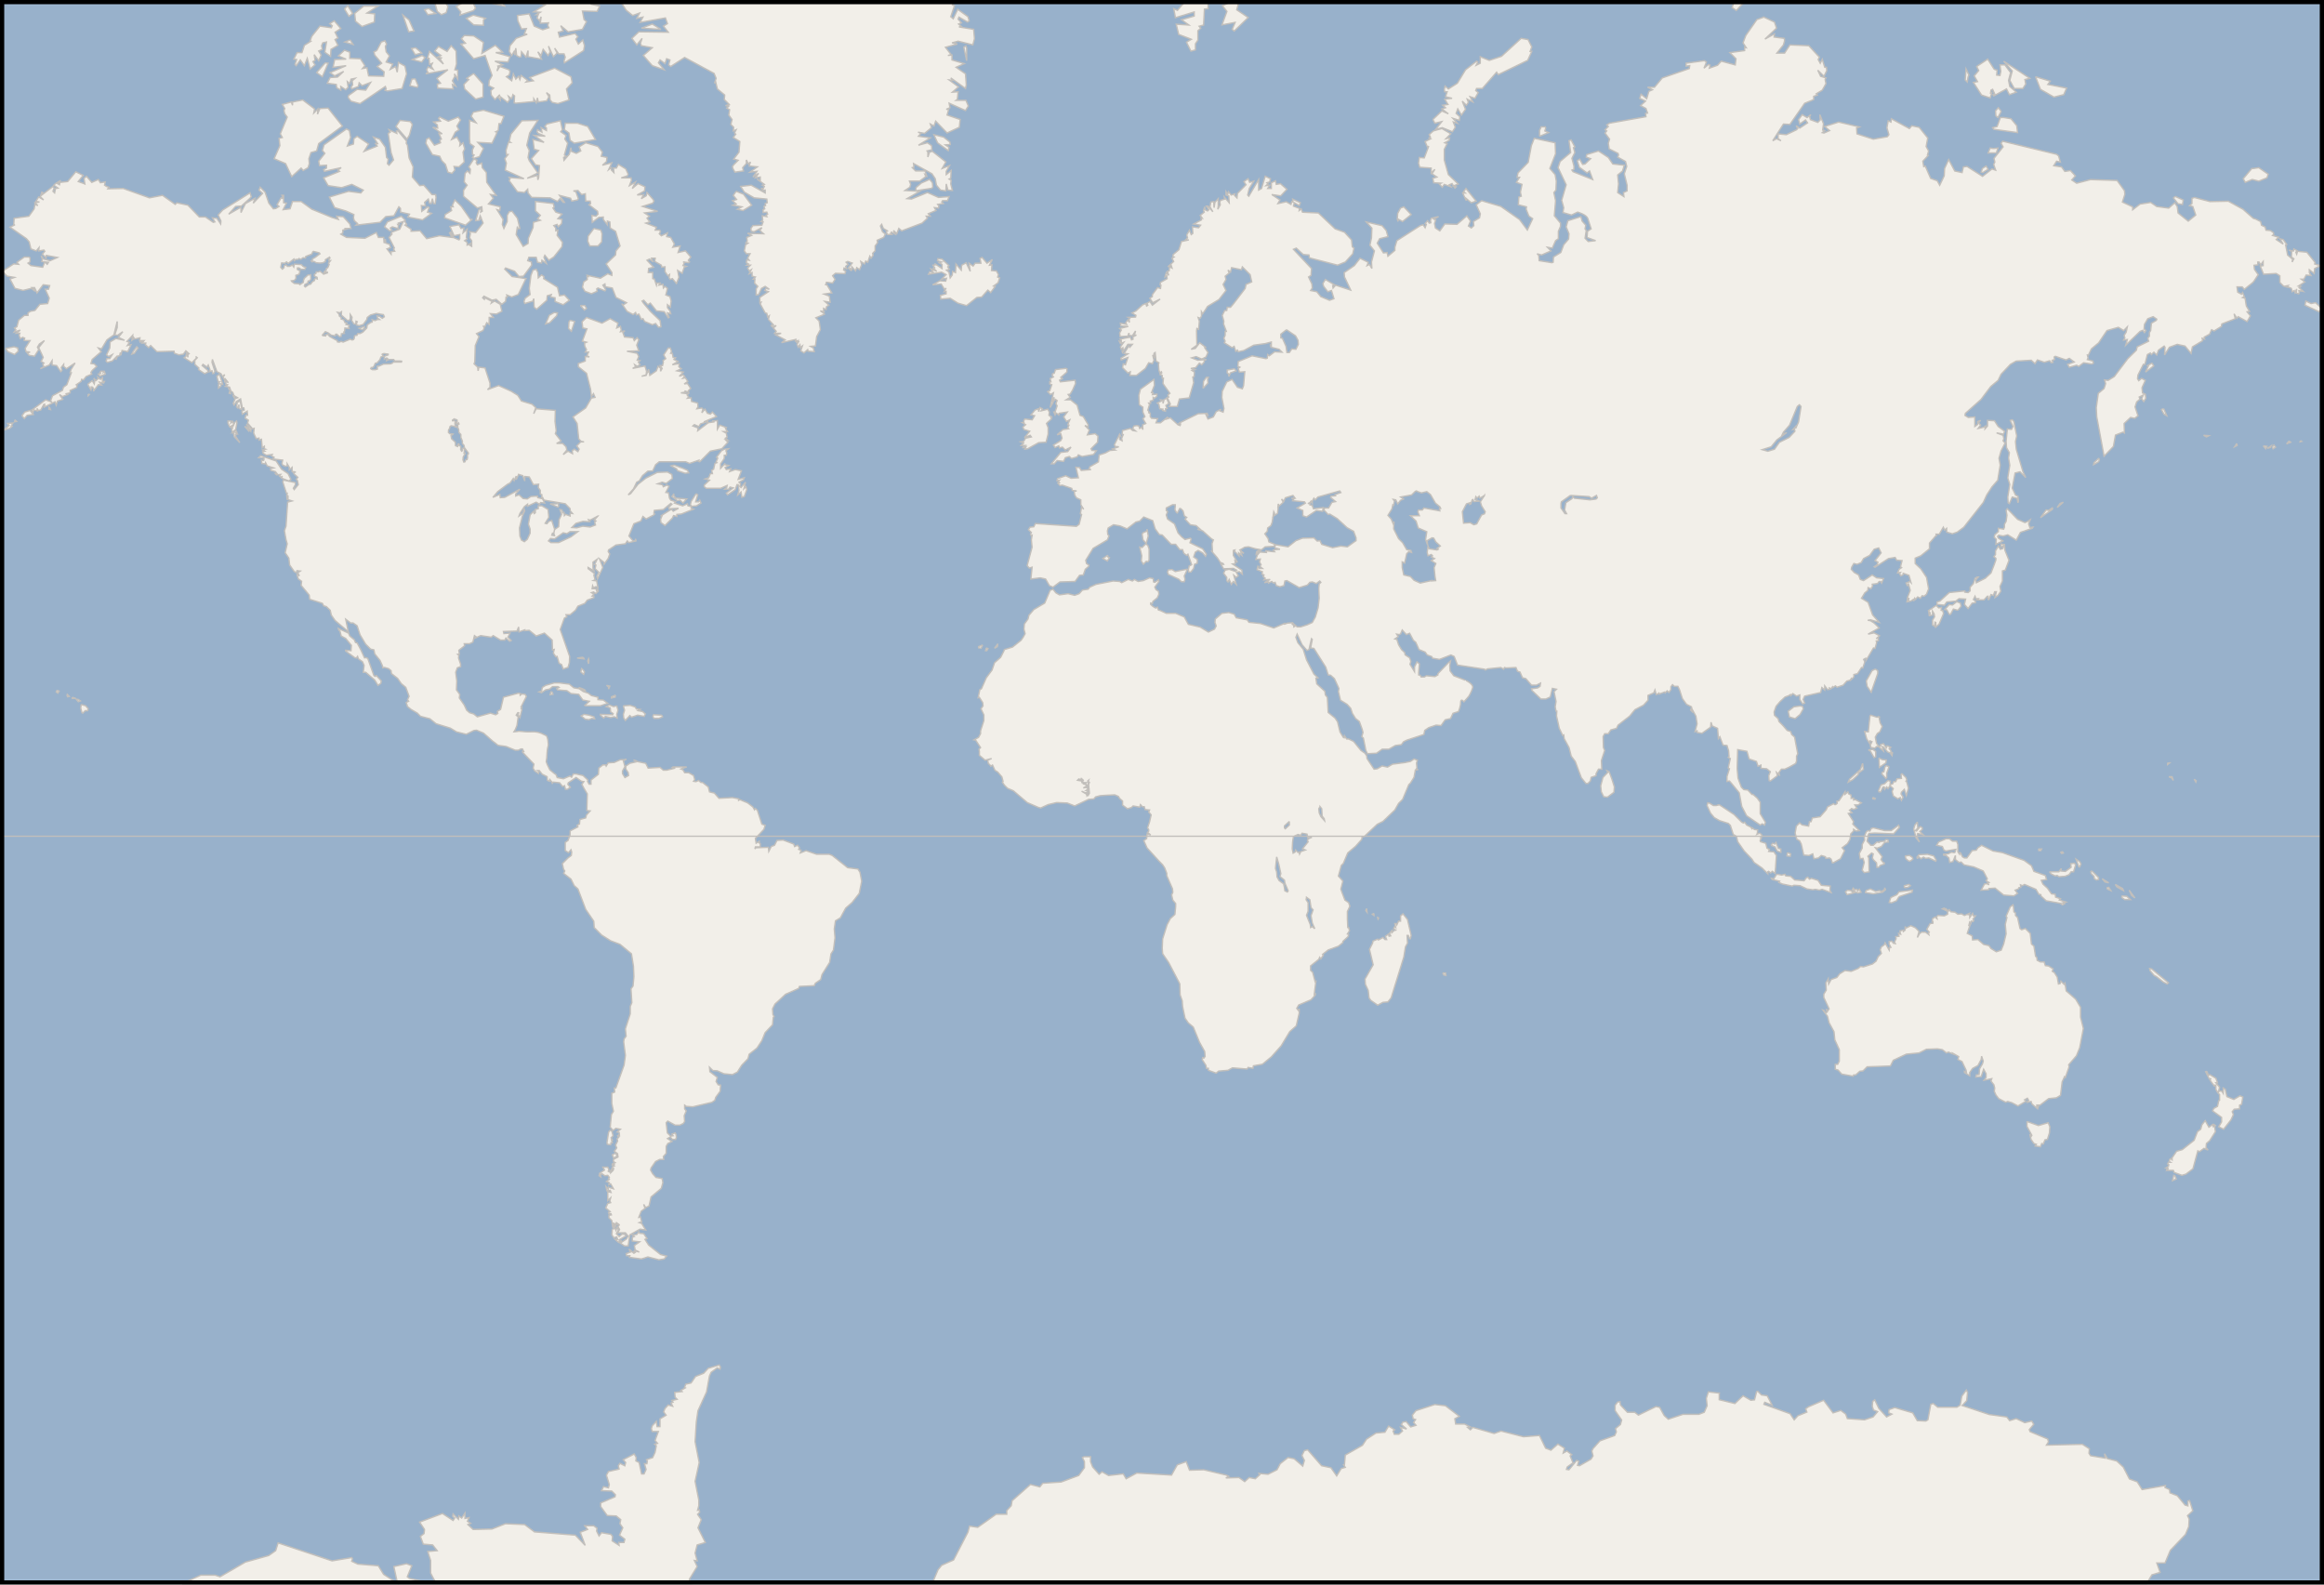 <svg xmlns="http://www.w3.org/2000/svg" xmlns:xlink="http://www.w3.org/1999/xlink" xml:space="preserve" width="1100" height="750" overflow="visible" version="1.0" viewBox="0 0 681.838 461.696"><rect x="0" y="0" width="681.838" height="461.696" fill="#808080" stroke="none"/><defs><pattern xlink:href="#b" id="a" patternTransform="translate(178.735 101.132)"/><pattern id="c" width="1016.5" height="375.5" patternTransform="translate(-26.25 -265.25)" patternUnits="userSpaceOnUse"><path d="M-26.134-265.4 162.15 110.166M-22.128-265.4l188.284 375.566M-18.122-265.4l188.284 375.566M-14.116-265.4l188.284 375.566M-10.11-265.4l188.284 375.566M-6.104-265.4 182.18 110.166M-2.098-265.4l188.284 375.566M1.908-265.4l188.284 375.566M5.914-265.4l188.284 375.566M9.92-265.4l188.284 375.566M13.926-265.4 202.21 110.166M17.932-265.4l188.284 375.566M21.938-265.4l188.284 375.566M25.944-265.4l188.284 375.566M29.95-265.4l188.284 375.566M33.956-265.4 222.24 110.166M37.962-265.4l188.284 375.566M41.968-265.4l188.284 375.566M45.974-265.4l188.284 375.566M49.98-265.4l188.284 375.566M53.987-265.4 242.27 110.166M57.993-265.4l188.283 375.566M62-265.4l188.283 375.566M66.005-265.4l188.283 375.566M70.011-265.4l188.283 375.566M74.017-265.4 262.3 110.166M78.023-265.4l188.284 375.566M82.029-265.4l188.284 375.566M86.035-265.4l188.284 375.566M90.04-265.4l188.284 375.566M94.047-265.4 282.33 110.166M98.053-265.4l188.284 375.566M102.059-265.4l188.284 375.566M106.065-265.4l188.284 375.566M110.07-265.4l188.284 375.566M114.077-265.4l188.284 375.566M118.083-265.4l188.284 375.566M122.089-265.4l188.284 375.566M126.095-265.4 314.38 110.166M130.101-265.4l188.284 375.566M134.107-265.4l188.284 375.566M138.113-265.4l188.284 375.566M142.12-265.4l188.284 375.566M146.125-265.4 334.41 110.166M150.131-265.4l188.284 375.566M154.137-265.4l188.284 375.566M158.144-265.4l188.283 375.566M162.15-265.4l188.283 375.566M166.156-265.4l188.283 375.566M170.162-265.4l188.283 375.566M174.168-265.4l188.284 375.566M178.174-265.4l188.284 375.566M182.18-265.4l188.284 375.566M186.186-265.4 374.47 110.166M190.192-265.4l188.284 375.566M194.198-265.4l188.284 375.566M198.204-265.4l188.284 375.566M202.21-265.4l188.284 375.566M206.216-265.4 394.5 110.166M210.222-265.4l188.284 375.566M214.228-265.4l188.284 375.566M218.234-265.4l188.284 375.566M222.24-265.4l188.284 375.566M226.246-265.4 414.53 110.166M230.252-265.4l188.284 375.566M234.258-265.4l188.284 375.566M238.264-265.4l188.284 375.566M242.27-265.4l188.284 375.566M246.276-265.4 434.56 110.166M250.282-265.4l188.284 375.566M254.29-265.4l188.283 375.566M258.295-265.4l188.283 375.566M262.301-265.4l188.283 375.566M266.307-265.4 454.59 110.166M270.313-265.4l188.283 375.566M274.32-265.4l188.284 375.566M278.325-265.4l188.284 375.566M282.33-265.4l188.284 375.566M286.337-265.4 474.62 110.166M290.343-265.4l188.284 375.566M294.349-265.4l188.284 375.566M298.355-265.4l188.284 375.566M302.36-265.4l188.284 375.566M306.367-265.4l188.284 375.566M310.373-265.4l188.284 375.566M314.379-265.4l188.284 375.566M318.385-265.4 506.67 110.166M322.391-265.4l188.284 375.566M326.397-265.4l188.284 375.566M330.403-265.4l188.284 375.566M334.41-265.4l188.284 375.566M338.415-265.4 526.7 110.166M342.421-265.4l188.284 375.566M346.427-265.4l188.284 375.566M350.433-265.4l188.284 375.566M354.44-265.4l188.283 375.566M358.446-265.4l188.283 375.566M362.452-265.4l188.283 375.566M366.458-265.4 554.74 110.166M370.464-265.4l188.283 375.566M374.47-265.4l188.284 375.566M378.476-265.4 566.76 110.166M382.482-265.4l188.284 375.566M386.488-265.4l188.284 375.566M390.494-265.4l188.284 375.566M394.5-265.4l188.284 375.566M398.506-265.4 586.79 110.166M402.512-265.4l188.284 375.566M406.518-265.4l188.284 375.566M410.524-265.4l188.284 375.566M414.53-265.4l188.284 375.566M418.536-265.4 606.82 110.166M422.542-265.4l188.284 375.566M426.548-265.4l188.284 375.566M430.554-265.4l188.284 375.566M434.56-265.4l188.284 375.566M438.566-265.4 626.85 110.166M442.572-265.4l188.284 375.566M446.578-265.4l188.284 375.566M450.584-265.4l188.284 375.566M454.59-265.4l188.284 375.566M458.596-265.4 646.88 110.166M462.603-265.4l188.283 375.566M466.61-265.4l188.283 375.566M470.615-265.4l188.283 375.566M474.621-265.4l188.283 375.566M478.627-265.4 666.91 110.166M482.633-265.4l188.284 375.566M486.639-265.4l188.284 375.566M490.645-265.4l188.284 375.566M494.65-265.4l188.284 375.566M498.657-265.4 686.94 110.166M502.663-265.4l188.284 375.566M506.669-265.4l188.284 375.566M510.675-265.4l188.284 375.566M514.68-265.4l188.284 375.566M518.687-265.4l188.284 375.566M522.693-265.4l188.284 375.566M526.699-265.4l188.284 375.566M530.705-265.4 718.99 110.166M534.711-265.4l188.284 375.566M538.717-265.4l188.284 375.566M542.723-265.4l188.284 375.566M546.73-265.4l188.284 375.566M550.735-265.4 739.02 110.166M554.741-265.4l188.284 375.566M558.747-265.4l188.284 375.566M562.754-265.4l188.283 375.566M566.76-265.4l188.283 375.566M570.766-265.4l188.283 375.566M574.772-265.4l188.283 375.566M578.778-265.4 767.06 110.166M582.784-265.4l188.284 375.566M586.79-265.4l188.284 375.566M590.796-265.4 779.08 110.166M594.802-265.4l188.284 375.566M598.808-265.4l188.284 375.566M602.814-265.4l188.284 375.566M606.82-265.4l188.284 375.566M610.826-265.4 799.11 110.166M614.832-265.4l188.284 375.566M618.838-265.4l188.284 375.566M622.844-265.4l188.284 375.566M626.85-265.4l188.284 375.566M630.856-265.4 819.14 110.166M634.862-265.4l188.284 375.566M638.868-265.4l188.284 375.566M642.874-265.4l188.284 375.566M646.88-265.4l188.284 375.566M650.886-265.4 839.17 110.166M654.892-265.4l188.284 375.566M658.898-265.4l188.284 375.566M662.904-265.4l188.284 375.566M666.911-265.4l188.283 375.566M670.917-265.4 859.2 110.166M674.923-265.4l188.283 375.566M678.93-265.4l188.283 375.566M682.935-265.4l188.284 375.566M686.94-265.4l188.284 375.566M690.947-265.4 879.23 110.166M694.953-265.4l188.284 375.566M698.959-265.4l188.284 375.566M702.965-265.4l188.284 375.566M706.97-265.4l188.284 375.566M710.977-265.4l188.284 375.566M714.983-265.4l188.284 375.566M718.989-265.4l188.284 375.566M722.995-265.4 911.28 110.166M727-265.4l188.284 375.566M731.007-265.4l188.284 375.566M735.013-265.4l188.284 375.566M739.02-265.4l188.284 375.566M743.025-265.4 931.31 110.166M747.031-265.4l188.284 375.566M751.037-265.4l188.284 375.566M755.043-265.4l188.284 375.566M759.05-265.4l188.284 375.566M763.056-265.4l188.283 375.566M767.062-265.4l188.283 375.566M771.068-265.4 959.35 110.166M775.074-265.4l188.283 375.566M779.08-265.4l188.283 375.566M783.086-265.4 971.37 110.166M787.092-265.4l188.284 375.566M791.098-265.4l188.284 375.566M795.104-265.4l188.284 375.566M799.11-265.4l188.284 375.566M803.116-265.4 991.4 110.166" style="fill:none;fill-opacity:.75;fill-rule:evenodd;stroke:#00ce00;stroke-width:.501;stroke-linecap:butt;stroke-linejoin:miter;stroke-miterlimit:4;stroke-opacity:1;display:inline" transform="translate(26.25 265.25)"/></pattern><pattern id="b" width="1129.126" height="496.368" patternTransform="translate(-179.875 -18.068)" patternUnits="userSpaceOnUse"><path d="m-179.991-17.845 280.8 496.617M-177.12-17.845l280.8 496.617M-174.25-17.845l280.8 496.617M-171.38-17.845l280.8 496.617M-168.51-17.845l280.8 496.617M-165.64-17.845l280.8 496.617M-162.77-17.845l280.8 496.617M-159.9-17.845l280.8 496.617M-157.03-17.845l280.8 496.617M-154.16-17.845l280.8 496.617M-151.29-17.845l280.8 496.617M-148.42-17.845l280.8 496.617M-145.55-17.845l280.8 496.617M-142.68-17.845l280.8 496.617M-139.81-17.845l280.8 496.617M-136.94-17.845l280.8 496.617M-134.07-17.845l280.8 496.617M-131.2-17.845l280.8 496.617M-128.33-17.845l280.8 496.617M-125.46-17.845l280.8 496.617M-122.59-17.845l280.8 496.617M-119.72-17.845l280.8 496.617M-116.85-17.845 163.95 478.772M-113.98-17.845l280.8 496.617M-111.11-17.845l280.8 496.617M-108.24-17.845l280.8 496.617M-105.37-17.845l280.8 496.617M-102.5-17.845l280.8 496.617M-99.63-17.845l280.8 496.617M-96.76-17.845l280.8 496.617M-93.89-17.845l280.8 496.617M-91.02-17.845l280.8 496.617M-88.15-17.845l280.8 496.617M-85.28-17.845l280.8 496.617M-82.41-17.845l280.8 496.617M-79.54-17.845l280.8 496.617M-76.67-17.845l280.8 496.617M-73.8-17.845 207 478.772M-70.93-17.845l280.8 496.617M-68.06-17.845l280.8 496.617M-65.19-17.845l280.8 496.617M-62.32-17.845l280.8 496.617M-59.45-17.845l280.8 496.617M-56.58-17.845l280.8 496.617M-53.71-17.845l280.8 496.617M-50.84-17.845l280.8 496.617M-47.97-17.845l280.8 496.617M-45.1-17.845l280.8 496.617M-42.23-17.845l280.8 496.617M-39.36-17.845l280.8 496.617M-36.49-17.845l280.801 496.617M-33.619-17.845l280.8 496.617M-30.749-17.845l280.8 496.617M-27.879-17.845l280.8 496.617M-25.009-17.845l280.8 496.617M-22.139-17.845l280.8 496.617M-19.269-17.845l280.8 496.617M-16.399-17.845l280.8 496.617M-13.529-17.845l280.8 496.617M-10.659-17.845l280.8 496.617M-7.789-17.845l280.8 496.617M-4.919-17.845l280.8 496.617M-2.049-17.845l280.8 496.617M.821-17.845l280.8 496.617M3.691-17.845l280.8 496.617M6.561-17.845l280.8 496.617M9.431-17.845l280.8 496.617M12.302-17.845l280.8 496.617M15.172-17.845l280.8 496.617M18.042-17.845l280.8 496.617M20.912-17.845l280.8 496.617M23.782-17.845l280.8 496.617M26.652-17.845l280.8 496.617M29.522-17.845l280.8 496.617M32.392-17.845l280.8 496.617M35.262-17.845l280.8 496.617M38.132-17.845l280.8 496.617M41.002-17.845l280.8 496.617M43.872-17.845l280.8 496.617M46.742-17.845l280.801 496.617M49.612-17.845l280.8 496.617M52.482-17.845l280.8 496.617M55.352-17.845l280.8 496.617M58.222-17.845l280.8 496.617M61.092-17.845l280.8 496.617M63.962-17.845l280.8 496.617M66.832-17.845l280.8 496.617M69.702-17.845l280.8 496.617M72.572-17.845l280.8 496.617M75.442-17.845l280.8 496.617M78.312-17.845l280.8 496.617M81.182-17.845l280.8 496.617M84.052-17.845l280.8 496.617M86.922-17.845l280.8 496.617M89.792-17.845l280.8 496.617M92.663-17.845l280.8 496.617M95.533-17.845l280.8 496.617M98.403-17.845l280.8 496.617M101.273-17.845l280.8 496.617M104.143-17.845l280.8 496.617M107.013-17.845l280.8 496.617M109.883-17.845l280.8 496.617M112.753-17.845l280.8 496.617M115.623-17.845l280.8 496.617M118.493-17.845l280.8 496.617M121.363-17.845l280.8 496.617M124.233-17.845l280.8 496.617M127.103-17.845l280.801 496.617M129.973-17.845l280.8 496.617M132.843-17.845l280.8 496.617M135.713-17.845l280.8 496.617M138.583-17.845l280.8 496.617M141.453-17.845l280.8 496.617M144.323-17.845l280.8 496.617M147.193-17.845l280.8 496.617M150.063-17.845l280.8 496.617M152.933-17.845l280.8 496.617M155.803-17.845l280.8 496.617M158.673-17.845l280.8 496.617M161.543-17.845l280.8 496.617M164.413-17.845l280.8 496.617M167.283-17.845l280.8 496.617M170.153-17.845l280.8 496.617M173.024-17.845l280.8 496.617M175.894-17.845l280.8 496.617M178.764-17.845l280.8 496.617M181.634-17.845l280.8 496.617M184.504-17.845l280.8 496.617M187.374-17.845l280.8 496.617M190.244-17.845l280.8 496.617M193.114-17.845l280.8 496.617M195.984-17.845l280.8 496.617M198.854-17.845l280.8 496.617M201.724-17.845l280.8 496.617M204.594-17.845l280.8 496.617M207.464-17.845l280.801 496.617M210.334-17.845l280.8 496.617M213.204-17.845l280.8 496.617M216.074-17.845l280.8 496.617M218.944-17.845l280.8 496.617M221.814-17.845l280.8 496.617M224.684-17.845l280.8 496.617M227.554-17.845l280.8 496.617M230.424-17.845l280.8 496.617M233.294-17.845l280.8 496.617M236.164-17.845l280.8 496.617M239.034-17.845l280.8 496.617M241.904-17.845l280.8 496.617M244.774-17.845l280.8 496.617M247.644-17.845l280.8 496.617M250.514-17.845l280.8 496.617M253.384-17.845l280.8 496.617M256.255-17.845l280.8 496.617M259.125-17.845l280.8 496.617M261.995-17.845l280.8 496.617M264.865-17.845l280.8 496.617M267.735-17.845l280.8 496.617M270.605-17.845l280.8 496.617M273.475-17.845l280.8 496.617M276.345-17.845l280.8 496.617M279.215-17.845l280.8 496.617M282.085-17.845l280.8 496.617M284.955-17.845l280.8 496.617M287.825-17.845l280.8 496.617M290.695-17.845l280.801 496.617M293.565-17.845l280.8 496.617M296.435-17.845l280.8 496.617M299.305-17.845l280.8 496.617M302.175-17.845l280.8 496.617M305.045-17.845l280.8 496.617M307.915-17.845l280.8 496.617M310.785-17.845l280.8 496.617M313.655-17.845l280.8 496.617M316.525-17.845l280.8 496.617M319.395-17.845l280.8 496.617M322.265-17.845l280.8 496.617M325.135-17.845l280.8 496.617M328.005-17.845l280.8 496.617M330.875-17.845l280.8 496.617M333.745-17.845l280.8 496.617M336.616-17.845l280.8 496.617M339.486-17.845l280.8 496.617M342.356-17.845l280.8 496.617M345.226-17.845l280.8 496.617M348.096-17.845l280.8 496.617M350.966-17.845l280.8 496.617M353.836-17.845l280.8 496.617M356.706-17.845l280.8 496.617M359.576-17.845l280.8 496.617M362.446-17.845l280.8 496.617M365.316-17.845l280.8 496.617M368.186-17.845l280.8 496.617M371.056-17.845l280.801 496.617M373.926-17.845l280.8 496.617M376.796-17.845l280.8 496.617M379.666-17.845l280.8 496.617M382.536-17.845l280.8 496.617M385.406-17.845l280.8 496.617M388.276-17.845l280.8 496.617M391.146-17.845l280.8 496.617M394.016-17.845l280.8 496.617M396.886-17.845l280.8 496.617M399.756-17.845l280.8 496.617M402.626-17.845l280.8 496.617M405.496-17.845l280.8 496.617M408.366-17.845l280.8 496.617M411.236-17.845l280.8 496.617M414.106-17.845l280.8 496.617M416.976-17.845l280.8 496.617M419.847-17.845l280.8 496.617M422.717-17.845l280.8 496.617M425.587-17.845l280.8 496.617M428.457-17.845l280.8 496.617M431.327-17.845l280.8 496.617M434.197-17.845l280.8 496.617M437.067-17.845l280.8 496.617M439.937-17.845l280.8 496.617M442.807-17.845l280.8 496.617M445.677-17.845l280.8 496.617M448.547-17.845l280.8 496.617M451.417-17.845l280.8 496.617M454.287-17.845l280.801 496.617M457.157-17.845l280.8 496.617M460.027-17.845l280.8 496.617M462.897-17.845l280.8 496.617M465.767-17.845l280.8 496.617M468.637-17.845l280.8 496.617M471.507-17.845l280.8 496.617M474.377-17.845l280.8 496.617M477.247-17.845l280.8 496.617M480.117-17.845l280.8 496.617M482.987-17.845l280.8 496.617M485.857-17.845l280.8 496.617M488.727-17.845l280.8 496.617M491.597-17.845l280.8 496.617M494.467-17.845l280.8 496.617M497.337-17.845l280.8 496.617M500.208-17.845l280.8 496.617M503.078-17.845l280.8 496.617M505.948-17.845l280.8 496.617M508.818-17.845l280.8 496.617M511.688-17.845l280.8 496.617M514.558-17.845l280.8 496.617M517.428-17.845l280.8 496.617M520.298-17.845l280.8 496.617M523.168-17.845l280.8 496.617M526.038-17.845l280.8 496.617M528.908-17.845l280.8 496.617M531.778-17.845l280.8 496.617M534.648-17.845l280.801 496.617M537.518-17.845l280.8 496.617M540.388-17.845l280.8 496.617M543.258-17.845l280.8 496.617M546.128-17.845l280.8 496.617M548.998-17.845l280.8 496.617M551.868-17.845l280.8 496.617M554.738-17.845l280.8 496.617M557.608-17.845l280.8 496.617M560.478-17.845l280.8 496.617M563.348-17.845l280.8 496.617M566.218-17.845l280.8 496.617M569.088-17.845l280.8 496.617M571.958-17.845l280.8 496.617M574.828-17.845l280.8 496.617M577.698-17.845l280.8 496.617M580.569-17.845l280.8 496.617M583.439-17.845l280.8 496.617M586.309-17.845l280.8 496.617M589.179-17.845l280.8 496.617M592.049-17.845l280.8 496.617M594.919-17.845l280.8 496.617M597.789-17.845l280.8 496.617M600.659-17.845l280.8 496.617M603.529-17.845l280.8 496.617M606.399-17.845l280.8 496.617M609.269-17.845l280.8 496.617M612.139-17.845l280.8 496.617M615.009-17.845l280.8 496.617M617.879-17.845l280.8 496.617M620.749-17.845l280.8 496.617M623.619-17.845l280.8 496.617M626.489-17.845l280.8 496.617M629.359-17.845l280.8 496.617M632.229-17.845l280.8 496.617M635.1-17.845l280.8 496.617M637.969-17.845l280.8 496.617M640.839-17.845l280.8 496.617M643.709-17.845l280.8 496.617M646.579-17.845l280.8 496.617M649.449-17.845l280.8 496.617M652.319-17.845l280.8 496.617M655.189-17.845l280.8 496.617M658.059-17.845l280.8 496.617M660.929-17.845l280.8 496.617M663.799-17.845l280.8 496.617M666.669-17.845l280.8 496.617M669.539-17.845l280.8 496.617" style="fill:none;fill-opacity:1;fill-rule:evenodd;stroke:red;stroke-width:.501;stroke-linecap:butt;stroke-linejoin:miter;stroke-miterlimit:4;stroke-dasharray:none;stroke-opacity:1" transform="translate(179.875 18.068)"/></pattern></defs><g style="display:inline"><path d="M681.588 463.041V-1.347H.25v464.388h681.338z" style="opacity:1;fill:#99b3cf;fill-opacity:.941;stroke:none;stroke-width:.5;stroke-opacity:1;display:inline"/><g style="display:inline"><path d="m316.106 45.078-1.453 2.267.484.717-.135 1.2-.717-.716-.717.716-.251 2.519.852.949-1.066 1.55v1.704l4.068 3.448 1.298-.368.136 1.317-.465.252.213-1.065-.717.348-.949 3.216 1.065-.097.388-.6-.388.096.252-.813.852 2.13-2.169 2.77-1.801-.251.251.6-.251 1.201.62.852v1.666l-.62-.368.251-.484-.968.484v-.833l-.736-.465.736-.503-.233-.465.233-2.402-1.201 1.065.252-1.414-.853.136-.58-1.085-2.674.484 1.22 2.732 1.666-.35v1.202l-.213.348-1.685-.716-.736-1.55-.368.213.717 1.337-3.68-.484-3.74.852-1.936-2.305-2.635.135v-.6l-1.782-1.201.485-.213-.6-.988.212-.213-1.181-1.201-4.068 1.666-.853 1.453 1.57 1.2.6-.251-.465-.6.581-.35 1.666.485.116-.853-.213-.348h.465l-.252-.388 1.453-.465-1.065 2.267-2.286.852-.252.465.252.136-.852.949 1.569 3.118-.252.252.368.678-1.085.136v.716l-1.2-1.53 1.065-.387-.33-.95-1.104-.367-.097-1.163-.368 1.163-.135-1.666h-1.55l-.6-1.434-3.352 1.686-5.404-.252-1.666-.95.6-.348v-.852l.97-.252-.504-.213h1.937l-.368-1.337-1.918-2.13-1.937-.136.504.949-1.937-.6-5.85-2.402-3.138-2.267h-2.538l-.717 2.15-2.033.252.968-1.917-.833-.136v-2.15h-.484l.232.484-.135.368-.349-.116-1.182 2.014.6.504-.968.6-.716.097L256 58l-1.105-3.216-1.433-1.453-.349.853 1.066.949-2.75 2.867.503-1.434-2.79 1.55-1.317 2.653V59.18l-3.603 2.053 2.034-2.266 1.705-.116 2.518-2.286.349-.465-.35-1.104-8.038 5.036-1.317 1.434.814 1.782-.078.852-1.104-1.666-1.317-.116.717 1.182-.465.135-2.286-1.569h-1.802l-3.35-3.467-3.255-.697-.465.465-3.738-2.654-3.816.736-7.69-2.75-4.533.096.33-.465-.717-.232-.581-.368.213-.95-1.434.233-.6-.95-1.918.853-1.55-1.801-.736.6.252 1.666-.252-.116-1.685-.6 1.453-1.802-2.17-1.065-2.382 2.866-2.286.252-.116.678-.6-.33.968-.948-1.55.949-.503.465 1.22.852-.717.116-.251 1.298-.485-.465.349-.949-.349-.484-3.254 2.499.252-.698-.252-.116-.465 1.317.969.95-1.434-.853-.852 1.317 1.065.136-1.317.252.852.813-.852-.348-.232 1.317-1.55 2.15-4.32.6-.116 1.918h.349l-1.453.697 4.823 3.37.814.95.504 2.053 1.569.6.813-.987-.097.988 1.53-.252.252.368-.716.813 1.084 1.085.097-.697 3.254.6-2.15.95-1.917-.485-.717-.968.349.968-.136.736.852.097 1.104.116-.387.6-.717-.716-.6 1.57-3.467-.485-.853-.717.6-.368v-1.2l-.348-.233h-1.336l-2.17 1.55.504.6-1.434-.136-3.37 2.19 1.433 1.413 2.15.368-1.317.484 1.453 2.732 2.402.6 2.421-.6.93.736.116-.484-.717-.465h.601l.717 1.55 1.82-2.403 1.899.252-.33 1.066h-.968l1.182 2.615-.465 1.588-2.286.213-1.453 1.801-1.298.252-.736.465v.736h-1.046l-1.704 1.414-.504 1.918-.717.387.388.465-.485.698 1.802-.562-1.201.93h1.065l-.213.6.349.95.717-.35.58.233-.212.6.348.117h1.434l-1.434 2.266.252.988 1.182.116-.833.233.58.716 1.57.252 1.22-1.918-.368-.736.581-.93 1.453-.987-1.666 2.053 1.317 2.867-.6 1.2.814.466-.35.387.35.678-1.066.6 2.635-1.065.832-1.317v1.317l1.318.136 1.22 1.782.349-.349-.213-.852.716-.93v.6l.814.679 2.537-1.666-1.2 1.917-.252.95h.348l-1.317 3.506-.968.697-.33.968-2.886 1.55-.6 1.53.464.388-1.898-.717-3.855 2.867-.251.116.387.852.252-.852 1.065.252-.135-.717.387.6.717-.135.93-1.666h.251l-.116.814 3.119-1.55.348.988.368-1.201 1.57-.504-.969-1.414.852.6 1.55-.6-.368-.251 1.085-.233v-.717l1.917-.852.116-.717-.232-.096 1.433-.988.117-.6.6.135.717-.95 1.685-.716-.252-.484.388-.6 1.317-1.182-.717-.737-.988-.116.388-1.2 2.634-2.267-.852-1.085.968.233 1.57-2.615 2.033-1.453.969-3.952v1.802l-.717 2.15.814.116 1.55-1.065-1.299 1.666 1.802.852-2.538-.504-1.685.988-.097 1.782-.968 2.015.6.503 1.104-.58-.736 1.18h-.833l-.252.698.368.388 1.453-.388 1.182-1.2-.136.852.485-1.066.62-.135.212-.93.136.813.368-1.414 1.666.349.968-2.053-1.104.251.64-.949-.736-.251 1.665-1.802-.213 1.453.33-.252v-.852l.484.736 1.55-.349-.117.814h.853l-.853.503 1.22-.368-.503.6h1.104l-.136.466.969.852.6-.6 1.821 1.8 5.037-.135.096.6 1.337.466 1.317-.213.717-.969.95.852-.35.252v.814l-.387-1.55-.213 1.298-.504.368 2.286 1.433 1.433-1.433-.329-.368.465.368-.717.736v1.201l1.182 1.065-.097.465 1.782 1.201.969-.465v-.484l-1.686-1.433.252-.349 1.182.814.348-.6.504 1.316-.116.6.717-.251.251.852.33-.116.252-.6-.833-2.615.116-.853 1.317 3.584 1.182.6.503.853.6-.6-.251.483-.252.213.252.6.368-.096.95 1.201-1.066-.736v.484l.348-.135v.852l.504.136-.64.464 1.221.233.233.717-.6-.465.367.58.95.737.367.949 1.066.6-.717.252-.6 1.414.251.465.717-1.065 1.201-.736.504 2.654h.465l.116.6-.717.349.136.852 1.433-.852.116 1.2h-.503l-.213.853.949.6-.233.853 1.453 1.666.465-.136-.136 1.414.736 1.588.833-.135v.6l.717-.252.232 2.519.62-.465v.716l.349.136-.852.213.62.388-.62.096.135.504.969.6 1.685-.251-.252.348.833.504-.368.465 2.886.349-.232.968.232.484.833.349.484-.136v-.6l.62 1.065v.736l.814-.736v1.201l1.085.136-.717.252.349.465.968.852-.465.6.349.349.252 1.2-1.201 1.454-.252-.388.6-1.065v-.6l-3.467-.737-.252.485 1.085 3.37h.232l-.096.6.329.214v.6l-.33-.349.097.737 1.434.464-1.317.35-.465 7.05-.465 1.336.465 2.635.348 1.2-.6 2.616 1.085 1.588.232 2.015 1.337 1.917.6.35.213-.601.969.116-.717.484.465.969-.581-.6-.136.232.388 1.2.968.717-.135 1.201 2.382 2.867.116 1.201 3.739 1.2.368.718.814.251 1.104 1.066.329 1.414 1.104 1.588 3.874 3.274-.755-3.661 1.452 1.104h.717l1.182.833.852 2.634 1.647 2.75 1.452 1.454.969.213.252 1.2 1.55 1.918.484 1.066.251.6.058.484.523-.096 1.201.348.717.6.116.853 1.821 1.414 1.066 1.53 1.317 1.104.968 2.615-.465.988.33.465-.717.349.387 1.2 1.046.853 1.821 1.066.95.949 2.75.716 1.801 1.453 4.204 1.298 1.82 1.104 2.867.697 2.17-1.084.813-.117 2.054.853 1.2 1.046 1.376 1.22 1.685 1.317 2.383.349 2.654 1.085h.93l.735-.349h.485l.348.717h-.348v.213l3.35 3.506-.251 1.2.504.814 1.065.736.135-.6-.387-.252h.504l.852 1.066 1.433.716.097 1.085.62.252.097-.484.504.6.213.484.251-.348 1.918.213.833 1.065.6-.213.252 1.065h.581l.853-.6-.717-.852.116-.465 2.286-1.55 1.569 1.085.717.116-.581.814.639 1.2.949 1.589-.136 4.881.988.116-1.104 1.201-.213.853-1.705.465-.116 1.336-.716.349.251.465-2.285 1.2v1.105l-.6 1.666-.834.6v2.402l.969.6.716-.852.214.717-.117.95-.949.716-1.685 1.685.368 1.666.349.504-.349.697 2.17 1.685.93 1.898 1.103.969 2.286 6.005 2.363 3.467.136 1.879 2.15 2.17 2.634 1.685 2.79 1.065 3.35 2.77.582 3.603.135 3.08-.251 2.77-.6.833.251 4.048-.465 1.104v2.15l-1.433 4.417.213 2.17-.6.813-.117.852.504 3.952-.388 2.867-2.402 6.702h-.465l.117 1.2-.853.35v2.982l.485 2.305-.6.95-.35 3.719.853.949.813-.6 1.337.251-.969.814.6.135.117 1.201-.252-.484-.329.233.33.503-.466.33.136.736-.6 1.2.348.814-.717.969.969.736.116.949-1.336.716v.601l.503.349-.736.251-.116.35.717-.233-.465.484.348.116-.6.349-.136.852.6-.6-.212.697-.717.717v-.717l-.387.465-.33-.213.213-.465-.348-.736h-1.434l.465.852-1.433.95-.136.716.504.349-.116-.717.465-.233.833.601.852-.116.465.6-.252.349.252.252-.833.6.833.33-.117.6.504-.213.814 1.414-1.453-.465-.078.6-.639-.736.252 1.201.969-.116.232.6-.95-.232v2.615l.853-.813-.252.949.252.465-.852.252-.6 1.317 1.317 1.084-.504.252.135.349h.601l.116.349-.717.116v.717l.833.832.252 1.918.349.136-.213-1.453.6 1.317.213-.465-.213-.484.833.232-.62-.697.969.697-.349.582.465.852-.581.949h2.286l.813.988-.484.813-1.433.969-.117-.465-.232.097.097.717 1.104.736h1.065l.485-3.255 3.002-1.665 1.666.251-1.182-1.917-.717-.252.717-.232-.387-1.453-.465.135.717-1.801 1.104-.814-.388-1.2.6.949.97-.465.6-2.654 3.002-2.518.465-1.685-.213-1.182-1.82-.349-.97-1.084-.6-1.066.136-.6 1.317-1.918 1.22-.6h1.182l-.116-.853.833-.949v-2.034l.465-.833 1.22-.6-1.298-.853.814-.464.62.716h.93l.251-.58-.116-.853-.252-.484-.95.348.35.485-.717.116-.969-.95-.348-2.982.465-.485 2.169 1.201h1.337l1.065-.503.387-.6-.135-1.667.6-1.414-.465-.6v-1.085l.465.349 1.899.135 5.636-1.317.853-.6.251-.853 1.318-1.801.116-1.802-.717-.096-.6-.969.348-1.2-2.17-1.667-.115-1.317.968.969 1.317.096 1.937.853 2.5.252 1.452-.737 1.298-2.033 1.82-1.899.35-1.317 2.285-1.801 1.433-2.17.969-2.363 2.17-2.305.212-2.15.252-.252-.348-.6-.117-1.666.717-1.414 3.1-2.867 3.835-1.705.251-.6 4.32-.213.349-.736 1.569-1.066.368-1.453 2.247-3.583.387-2.499.717-1.104.465-3.584-.213-2.615.348-2.402 1.434-.852 1.569-2.867 1.898-1.665 2.073-2.654.716-3.564-.503-2.635-.6-.949-3.003-.387-4.533-3.584-.833-.349h-3.738l-3.119-1.065-1.685.678.252-.813-.736-.252.251-.465-.58-.736-.853.387-.252-.736-3.118-1.182-1.802.117-.717 1.414-.968.387-.717 1.414-.116-1.2-3.7.135-.252.348.136-.6h1.433v-.95l-.503-.348.368-.465-1.085.678-.213-1.414 2.499-2.634.368-1.201-.969-.349-1.317-4.068-.581-.503-.252.368-.484-.833-1.55-1.201-2.285-.95-.349.214v-.465l-1.82-.349-3.933.213-1.356-1.53-1.433-.349-.35-1.452-1.684-1.318h-.465l-.717-.6-.736.368-.717-.116.349-.484-.349-1.201-1.433-.833h-1.182l-.503-.833-.6-.252 1.684-.6h-3.97l-.214.135.814.213-2.499.6h-.968l-.95-.813-3.505.213-.717-1.414-2.247-.465-.465-.174.077.174-2.033.465-1.182.814v.852l.717 1.085.096.833-1.065.6-.717-1.182v-.736l.717-1.317-.465-1.666.93-.484-.717.136h-1.065l-1.802.813-1.782.116-.6.95-.136-.35h-.833l-1.2.95-.117 1.802-2.17 1.704v1.201h-.561l-.465-.852.136-.349-1.453-1.336-2.034-.465h-.833l-.484.949-.484-.349-1.918.814-1.82-.349-.33-.852-.484-.33-1.337-1.084-.717-1.453-.348-.93.155-1.085s.127-2.891.368-3.37c.239-.479-.102-3.096-.582-3.216-.48-.12-1.685-1.224-4.203-1.104-2.518.12-3.465-.335-4.184-.096l-1.027.096.427-.716.464-1.163.35-2.518-.582-.484.465-.717h.252l-.136.6.504.814.6-2.363-.252-.252.252-.348-.252-.136 1.57-3.119-.388-.58-.93-.136-.503.387v-.523l-.6-.077-4.32 1.181-.833 3.564-.95.6.136.601-.64.388-1.53-.484-3.835 1.084-1.104-.852-1.181-.349-.853-.736-.716-1.53-1.434-2.053.116-1.066-.968-1.336.116-2.518-.33-2.615.466-1.318.968-.348v-.736l-.6-1.782.097-.853-.35-.232.485-.116-.135-1.085 1.685-1.317-.116-.6h1.569l.968-.466.465-1.917.465.329-.213.387 1.569-.716 3.099.465.581-.465 2.17 1.317h1.22l.33-.6 1.103.949.465-.233-.968-.968.62-1.201-1.802.135-.135-.6 3.97-.136.485-1.2.116 1.452 1.685-.6v.232l1.317-.097 2.034 1.666 2.422-.852 2.266 2.053.097 2.867.503-.136-.251 1.085.716 1.065.388-.097.58 2.015.737.387.465 1.298 1.433-.484.388-1.414.077-1.802-2.75-7.903 1.22-3.35.717-.369-.252-.6h1.2l1.57-1.318.716-1.2 2.034-.814.717-.95 1.937-.735v-.465h-.504l.504-.6-.717-.388.6-.213.718.465.716-.717-.252-.717-.251.6-.213-.6h-1.105l.136-.833.252.6.717-.367.58.252-.367-1.937-.93-.117.465-.213-.349-1.336.213-.465-1.898-1.453v-.349l1.782 1.066-.349-.833v-1.802l1.201-.833-.736 1.55.388.136-.252 1.065 1.084 1.065-.58 1.201.212.737 1.57-3.352-.97-2.518 1.221.95.116.6 1.201-1.685.465-1.317-.465-.698.117-.503 2.15-1.415 2.77-.368.58-.832.388.484 2.15-.484-.116-.601-.135.6h-.601l-1.22-1.452 1.452-3.584 2.054-.813.6-1.337.95.736 2.266-1.2.252-.253-.252-.213.135-.852 2.654-.252 2.17-1.801.329.252-.969.949.136.368 2.75-.116-1.53.852-.503-.6-3.216 2.014.465-.136-.465 1.104.116.95 1.182.852 2.17-2.17.348-.736.969.252v-.6l1.317-.117 3.583-1.414-.716-.251.135-.485-1.065-.252-.136-.6-1.433.6-2.402-.813.368-.388-1.433-.464-.388-.6-.252-1.55-.813-.117.949-1.801-.6-.349-1.085.484-.233-.6-1.433-.252 1.317-.484 1.182.349 1.82-1.415-.135-1.2-1.298-.717-3.002.116-3.351 1.685-2.286 1.782-2.17 2.75-.716.369 1.569-1.782.93-1.937.735-.349.969-1.569 1.55-1.317 1.452-.097.833-1.801 1.066-.853h7.787l1.104.485 2.75-.95-.116.35.368.115 3.1-3.118 3.37-.698 1.782-1.917-.717-.717.717.116-.717-.6.485-.252-.233-1.201-.833-.465h1.182l-.6-.949.251-.252-1.898-.717-.717 1.201v-2.498l-1.569.096.717.252-1.821.252-3.1 2.363.098-.813-1.53-.6.464-.388 1.317.6.465-.813 2.286-.717-1.317.116 3.738-1.55-1.2-1.317-.62.601-.853-.252-.717-1.2-.93 1.065.33-1.066-.33-.348-1.452.232.349-.6-.117-1.085-1.782-.465-.135-1.066-1.066.117.349-.368-.465-.6.349-.35-2.17-.251 1.434-.233-.33-.368 1.182.465-.116-.465.716-.697-.949-1.453-.968.136 1.065-.736-.717-1.066-.716.136.503-.523-.387-.465-1.182.387 1.182-1.2-1.898-.388 1.317-.6-.736-.601.135-.93-2.034.349 1.666-.95-1.2-.6.464-.484-.716-.116-.214-1.201h-.503l.252-.6-.349-.95h-.62l-1.317 2.015.6 1.084-.813.6.097.466-.233.988h-.716l.6.813-.465.853v-.95l-.736-.503-.484 1.317-1.918 1.337-.252-1.201-.213.348.116-.949-.736 1.802-1.317.251 1.317-.387.117-1.065-.465-1.55-3.603.697.852-.484-.252-.581.717.465.833-.465-.465-.736.465-.465-.833-.136.465-1.065-.465-.95-3.002-.6 3.467-.116-.6-1.685.6-1.57-.465-.6-.852.853-.349-.853-2.518-.213-.484-1.336.6-.465-1.317.252.252-.504-.252-1.065-1.085.465.368-1.414-2.285-1.318-2.402 1.318-4.533-1.666-1.317 1.278.213 1.802 1.22.251-1.336 3.603 1.22.33-.6.27.096.93.504.988-.387.698h.968l-.465 1.085.717.348-1.22-.116v1.317l-2.034.736v.93l2.42 1.937 1.183 4.649.251 2.286.6-.95.466 1.066-1.066.213-1.685 2.906-3.738 2.615 1.22 1.917.484 4.552.717.717.833.136h-.969l-1.181 1.181.716.95-.368.735-1.065-.736-.252.252-.348.136.096.949-1.317-.736-1.433.988 1.085-1.337-.252-.968-.969-.95h-1.782l1.317-.716-1.685-2.15.252-.853-.349-2.73.097-3.255-5.637-.465-.716 1.433.6-1.782-1.065-.988-3.138-.949-1.066-1.666-1.937-1.2-3.68-1.666-3.254 1.2.716-.716v-1.201l-1.452-4.455-1.802-.213-.232 1.065-.117-1.065-1.065-.988.213-.581.136-4.766 1.085-2.653-.717-.853 1.917-.93.35-.735-.233-.465h.465l.484-1.085.717.484V91.53h1.22l-.852-1.104 1.782.116 1.569-.814-.465-2.053-1.685-.95-.95.601.213-.503-2.15-1.066-.116.465-.484-.465.387-.465 2.363 1.182 1.22-.252 1.667 1.453 1.104-.852.116-1.201h.349l-.136-.678 1.453.6 1.937-.736 2.247-4.668-4.068-.6-2.15-2.17.252-.349 2.615.95 1.317 1.568 1.317-.116 2.402-3.254-.116-.93-1.065-.348.348-.988h2.15l.388 1.452 1.181.213.117-.813 1.317.95-.717-1.802.252-.6 1.181 1.452 1.453-.969 2.402-3.002.136-1.298-1.57-2.034.214-1.55-.6.214V65.3l-.582-.717.969-.348.348.717.969-.969.116-1.201-1.22-.213 1.22-1.337-1.82-.6-.834-1.201.368-.252-.251-1.065-5.25-.6v2.75l1.434 1.317-.833.988.833.465-2.054.6-.096 1.55-1.356 3.119-.097 1.53-1.434.852-2.053-3.467.368-2.383.116.678.6-.077-.716-3.003-1.569-2.053-.833.136-.6 1.065v1.801l-.969 2.054-.465-1.201.233-1.453-1.802-2.867.833.252.136-1.104-3.468-.814 1.434-1.685-.852-1.104 1.685.252-2.77-3.836-.097-2.866-1.22-1.414-.136-1.337-1.298.484-.348-.6.213-.736-.93-.33zm47.748 176.62-.039-.078-.852-.251.89.329zm-94.915-149.54.891.175.988.27.174.272-.445.31-.853.659-.91.542-.02.407-.348.116.232.33.6-.136.64.387 1.027.097.871-.078.795-.368V74.6l1.22-.755.136.27-.272.272-.038.523.464-.039-.6.756.213.368-.407.93-.484.31.058.367-.64.485v.445l.505-.349h.387l.058.272-1.123.387-.272-.271-.833-.62-.348.213h-.717l-.058.446-.484.329.038.445.756.388.058.465-.504-.155-.31.271.02.33-.678.425-.484.678-.446.058-1.104.756-.271-.271.174-.504.833-.387s.058-.406.058-.543.388-.038.388-.038l.445-.504-.039-1.337-.794.059-1.065.968-.233.504-.077.697-1.027.678-.232-.271-1.376-.078-.755-.58-.116-.195.871-.116.485-.6-.039-.891.755-.252.233-.174.213-.891-.755-.407v-.446l.445-.038.659.445h1.084l.252-.6-.658-.175-.62-.62-2.034-.135-.194.852-.407-.581-.794.387h-.658l-.407-.445-.523.232-.097.62-.446.407-.484-.542.271-1.279.93.078.484-.388.523.446 1.666-1.298.175.484.348-.349h.659l.33-.27.445.27.736-.503.678.097.097-.485 1.762-.678.349-.794zm8.368 17.705-.039.988 1.763 1.55.504.057.348-.58v-1.202l.523.795-.116.93.659 1.026.406.039.175-.31.038-.523.35.135-.175.446v.581l.794.136 1.123-.33 1.066-1.414.135-.639.93-.717 1.724-.484.988.194 1.104.174.271.62-.58.446-.795-.543-.794-.174.213.717.523.348-.62.02-.659.31-.89-.272.096.31-.058.407-.387.077-1.066.756-.135.91-1.162 1.201-.756.388-.755.038-.213.504h-.407l-.31.213-.078.717-.193.31-.446.135-.523-.251-2.092.871-.58-.213-.563.233-.542-.097v-.349l-.659-.33-1.646-.929-.465-.581-.697.097v.348l-.814-.077-.116-.194.872-.968.813.348.93.678 1.162.175.116-.446.29-.039.873.756.445-.097.058-.755.891-.136-.193-.368.27-.29.078-.892 1.22.117-.135-.446.174-.523-.949-.194.271-.445-.561-.116-.368-.814-.756-.232.039-.427-.562-.445-.058-.504-.484-.58.678.135.484-.31zm12.339 12.261 1.356.175v.232l-.814.271-.348.213.038.756.407-.271.349-.04.213.195-.29.213-.059.368.659-.33h1.472l.31.407h1.472l.542.058-.058.252h-2.402l-.31.349-.561.193-1.976.04-1.375.62-.485.018.058.833-.639.194-.89-.02-.427-.27.136-.35.484-.038.349-.368.368-.833.523-.135.852-.95.252-.755.755-.252-.349-.465.388-.31zm20.59 19.274h.485l.484.232.058.388-.193.174.038.233-.29.31.387.058.097-.194.349-.136.135.33-.348.174-.02.755.29.756.04.794.58.6v.891l.446 1.027v.756l.484.523.117.678 1.162 1.55-.039.328-.232.136.02.969-.137.503h-.368l-.251.659-.33.077-.251-.658.077-.853.581-.968v-.194l-.349.058.117-.62.058-.464-.31-.427-.31.117v.639l-.271.174-.271-.503.038-.93-.484-.233-.039-.426-.31-.02-.096.737-.62-.233-.04-1.026-1.123-1.027-.155-.949.446-.213.155-.213-.91-.058-.446-.388.039-.755.27-.368.175-.659.31-.193.794.135.756.31v-.271l-.388-.388-.058-.639.233-.31-.368-.31h-.581v-.174l.368-.271zm19.042 16.194 1.181.348.62 1.57v-1.318l1.317.136 1.201 2.266 1.55-.136-.116.95.6.852v1.065l.485.252-.117 1.085-1.104-.252-.116-.484-1.918.135-1.046.717-1.22-.116-1.201-1.085-.969.349v-.6l1.22-1.415-4.435 2.402-1.317.097-.136-.95-2.034.853 1.453-1.705 2.867-2.15.717-.348.949-1.318.252.601.6-1.317v1.065l.717-1.55zm7.07 6.818.368.717 6.237 1.065 1.434 1.453v.6l.716.814-.716-.078v.814l-1.318-.484-.368.348-.096-.93-.388.117-.213-.853-.62-.116.504 1.434-.736 1.55-.116 2.053-1.182.813-.252 1.104.213.736-.813-.135.213-.6h.387l.213-1.066.039-.039-.852-2.615-.853.252-.58.697-.504-.135 1.084-1.763-.232-2.286-1.801-1.085h-1.085v.853l-.853.232v.969l-.329.213-.135-.678-1.066 1.065-.503 2.731.503 1.453v1.201l-.833 1.802-.852.697-.852-.484-.465-1.201-.116-2.383.833-3.35.716-1.667-.116-.368-.504 1.182-1.065.736.252-.736 1.317-2.015.93-.716v.6l2.537-1.2.969.6.348-.485 1.182.136-.678-1.317h-.039l.136-.252zm16.194 5.385-1.085 1.2.504.253-.388.348.252.833-1.55.6-2.17-.251-1.781.484-1.434-.097 1.182-1.2 2.034-.601 2.034.097-.349-.6.484.135 2.267-1.201zm-8.155 4.571h2.285l-2.034 1.53-3.602 1.686h-2.286l-.717-.484.6-.717 1.221.116 2.499-1.782 1.085.252.949-.6zm-60.317-60.18-1.627.51.949.457.605-.41.073-.557z" style="opacity:1;fill:#f2efe9;fill-opacity:1;stroke:#c2bfbb;stroke-width:.4;stroke-miterlimit:4;stroke-dasharray:none;stroke-opacity:1;display:inline" transform="translate(-177.12)"/><path d="m823.15 328.383.96-1.197 1.08 1.915 1.2-.839h.12l-.12.839.359-.718.36.24-.24.358.24 1.436-1.68 2.633-.96.838-.12 1.198.6.717-1.2-.478-1.32.957-.48-.24-1.439 5.267-2.04 1.556-1.2.359-2.278-.838-.24-.599h-1.8l.36-.717-.48.478.12-.478h-.36l.72-.48.12-.478-.36-.239.24-.478h.6l-.36-.24.12-.598.36-.24.36.359v-.599l1.32-1.915 1.679-.479 3.478-2.752.96-2.514.96-.717.36-1.317M824.59 312.704l.479 1.198.36-.24 1.799 1.077.48 1.317h-.48l1.08 1.316-.24 1.077.959.12.36.599v-1.555l.6.359.48 2.155 2.039.837 1.799-1.076.84.358-.36 2.155-.6.24v1.077l-1.56.12-.6.717.36.839-.72 1.555-2.158 2.753-1.44-.718.84-1.436v-1.317l-2.639-1.915.36-.717 1.08-.599.36-1.676.24-.12v-1.676l-.48-.479.36-.479-.6.12-.36-.718v-1.198h-.48l.12.36-1.079-1.437-.24-.479.24-.479-.36.36-.239-.36-.96-1.915.36-.12M713.392 285.774l.12-.24.12 1.557.72-1.317 1.678-.598.84-1.078 1.56-.957 1.798.24 2.04-.84.72-.598.84.12 2.639-.838 1.08-.838.6-1.316.96-.958-.36-1.077.36-.838.839-.599.24-.598 1.2 2.154.12-.838h.36l-.48-.957v-.718l.84-.12.36.599.6.12-.24-.48.48-.957-.12-.598.96-.12-.12-.839.6.24-.241-.957 1.08-.24v.36l.48-.36v-1.077l.24.479 1.44-.719 1.318.6 1.08 1.077-.48 1.795.6-1.078.6-.479h1.2l.96.718-.12-.479.24-.239-.72-.838.96-1.676.84-.12v-.479h-.241l.12-.838.72-.478.6.478-.12-.598.359-.36 1.919.12.96-.478v-.838l-1.2-.6-.36-.12.48-.238.24.239.24-.12.839.718.24-.36.48.6 1.2.12.839.602 1.08-.12.839.479 1.44-.599-.24.36h.359v.837l.84-1.198.24.719h.6l-.72.957.24.36-.24.358-.48-.12-.12.599-.36-.359-.24.957.36-.12-.84 2.514 1.44.718.12 1.197 1.56-.12 1.679 1.437 1.56.358.6.839 1.559.957 1.44-.478.719-1.795.72-2.993-.24-2.752.48-2.035-.24-.36 1.2-2.752.84-.598.12.598.12 1.437.48.358v.718l.6.599.719 3.232.48.359 1.08-.359 1.439 1.436.36 3.112.719.598.48 2.993.36.359.12.837.959.479h1.08l.36 1.077.96.12 1.318.839-.239.717.6.36.84 1.317.359 2.035.48-.12.24-.718.96.958.24-.36.36 2.275 2.759 2.393 1.44 2.394v2.873l.838 3.35-1.08 5.626-.959 2.394-2.279 2.632.12.599-1.08 3.111-.239-.238-.72 1.556-.48 3.949-1.2.717-2.279.24-2.52 1.915h-.959v.479l.48-.12-.24.718-1.68-1.437-.24-.717-1.08.24.36-.599-.36-.599-.839.479.48.359-2.4 1.436-1.798-.957-1.2-.36-.6.24-2.04-1.077-.84-1.077-.48-1.078.121-.957-.24-.958-.839-1.077.24-.718-2.28.479.6-.839v-1.076l-.72-1.317-.719 2.155-1.56.12.12-.6.84-.12.12-1.675.84-1.437.24-.838-.48-1.436-.12.957-.96 1.795-1.559.838-.84 1.197v.958l-1.559-.958v-.359l.6.36-.12-.718-1.2-2.514-1.2-.597.241-.838-1.679-.958.12.239-1.439-.599-.6.24-1.2-.958-1.44-.24-3.238.12-2.159 1.077-3.718.359-3.839 1.795-.839 1.676-6.838.239-1.2 1.197-.96.12-1.2 1.077h-.6l-.12.359-3.358-.6-1.08-1.196-.84-.24v-1.437h.72l.48-.957v-3.351l-1.32-2.873-.24-2.394-1.44-2.632-.48-1.915-1.319-1.795.36.12.36.717.48-.236-.24-.957.36.717.48-.717-1.56-3.351v-.958l.719-1.197-.12-2.155.6-.957M771.81 327.426v1.436l1.439 2.634-.24.358-.36-.717.36 1.556.839 1.197.72.24-.36.478 1.56.239.36-.958.48.12.48-1.197.72-.12.6-1.915.12-1.795-.48-1.197-2.879.837-3.36-1.196M379.924 463l-.54-1.286 2.28-3.71-.84-1.795.84.12-.6-2.274.6-2.393 2.399-.718-2.159-4.309.96-2.394-1.08-1.555.6-.598-.12-.718-.48.12.36-1.316v-1.677l-1.08-5.505 1.2-5.505-1.2-6.105.36-5.864.479-3.232 2.52-5.505.839-4.668.48-1.076 1.799-1.318.839.36.12-.6-.36-.598-3.238.957-1.32 1.435-2.398.957-1.32 1.915-1.558.359-.36.957.24.12-1.32.718.36.359-2.16.239.12 1.436.6.599-1.56.358.36.48-.6.238.48.958-1.319-.36-.96 1.077-.36.958.72.957-1.799 1.078v2.274h-.84l-.239-1.556-1.2 1.317-.24.837.24.838h1.8l-.96 2.633.719.838-.84.24.48.479-.36 1.915-.719 1.555-1.799.599.24.478-.12.718h-.72l.48 1.676-.599 1.316h-.72l-.72-3.35-.96-.48.121-.957-.6-1.078-3.24 1.676.72.84-.24.957-1.439-.718-.48.718.24.957-3.119.718-.6 1.077.84 2.753-.24.957-1.44-.359-.6 1.198 3 .12 1.08 1.077-.12.599-4.199 1.795v1.077l1.92 2.633 2.638.12 1.32 1.076-.24 1.198.84 1.197-.96 2.155 1.558 1.197-.239.958h-1.56l.12.838-2.039-1.317.12-1.316-.48-.599-2.758-.479-.72.958-.72-1.436.12-.838-.96-.718h-2.638l.84 1.077-2.16.839 1.44 3.83-2.88-2.993-11.995-.957-2.879-2.154-5.637-.24-3.959 1.556-5.517.12-1.56-1.436.84-.36-.96-.598.48-1.076-1.2.239v-1.557l-.96 1.437-.839-.599-.12.957-1.56-1.555-.12.718.6.479-.48.717-3.118-2.035-6.717 2.514 1.44 2.154-.12 1.197-1.08.839.84 2.274 2.758.24 1.32 1.676-2.758.239.84 2.632v3.711l1.32 2.514-.6.599-6.958-1.556-.6-.48 1.319-3.23-1.559-.6-3.718.838 1.079 4.908-4.078-2.633-1.56-2.514-5.998-.478-1.8-.838.24-.717-.24-.36-5.757.958-15.834-5.266-.72 2.274-2.039 1.436-6.837 1.915-7.437 4.309-1.44-.479h-4.198l-5.518 2.514L379.924 463zM356.153 329.938l.48.36.36 1.316-.6.598.36.599h-.239l.24.838h-.36l-.12.598-.96-.12-.12-.478.48-3.112.48-.599M764.973 260.998l-2.52-2.035-1.799.12-.12.359-2.159.12.96-1.795.72-.12.6.359-.36-.598.36-.12-.84-.479.36-.597-1.2-2.274-2.758-1.198-2.88-.598-.839-.839-.6.12-1.08-.839v-1.197l-.719 1.795-.96.24-.239-1.317-.84-.718-.718-.12v-.239l1.319-.12.96-.478.839.12.24-.12.24-.838-2.878.479-.6-.24-.48-1.077-1.679-.358.6-.958 2.159-.957h.96l.96.717h1.2l.359.958v2.154l.48.718.12-.479.24.12.479 1.078.6.359h.72l1.559-2.154 1.2-.12.48-.719 1.08-.717 3.358 1.676 2.76.478 6.357 2.274 2.159 1.556.719 1.677 3.359 1.197.36 1.197-1.56.24.48 1.077 1.319 1.197 1.2 1.676 1.08.12.12.838 1.44.478-.36.36 1.919.598-.96.239.6.24-.6.359-.72-.48-4.078-.717-1.56-1.436v-.359l-.6-.12-.84-1.436-3.358-1.436-.6.358-.6-.24.12.72-.6.12-.12.358-.96.359.72.957-1.08.718-3-.241z" style="fill:#f2efe9;fill-opacity:1;stroke:#c2bfbb;stroke-width:.401;stroke-miterlimit:4;stroke-dasharray:none;stroke-opacity:1;display:inline" transform="translate(-177.12)"/><path d="m681.528 407.117-.004 1.94 4.598 1.117 2.399-2.273 2.279 1.316 1.08-.12.6-2.394.36-.12 1.08 1.078 1.68.239 1.439 2.752-2.16-.838-.24.598 7.678 2.753 1.2 1.795 1.08-1.197 2.639-1.078-.36-.957.84-.6 4.438-1.914 2.759 3.71 2.279-.718 1.44 1.078.48 1.316 5.037.359 2.519-.839 1.32-1.555-1.2-.479-.36-1.077.12-1.436.6-.48 1.2 2.515 2.279 2.513 1.56-.837-.96-.359.12-.958 1.68-.598 5.278 1.555 1.32 2.274 2.518.12.6-.36.84-4.548.72-.239 1.318 1.078h5.638l.96-.599.48-2.634 1.319-1.795.36.719-.241 2.394-1.32 1.436 7.918 2.633 5.158.717.84 1.078 1.919-.599 2.519 1.197 2.04-.478.6.957-1.32 1.556.24.6 5.158 2.153.24.838-.6.957 10.557-.239 2.04 1.317-.121 1.316.48.717 4.318.718-.24-1.316.84 1.436 2.758.718 1.92 1.795 1.798 3.47 2.28.838 1.439 2.274 6.837-1.197-.12.599 1.32.598.12.958 2.16.838 2.278 2.753.84.24v-1.436l.48-.12.959 2.992-1.56 1.436.48.958-.12 2.274-.96 2.274-4.438 4.667-1.56 3.711h-2.4l.96 2.753-2.399.717-1.55 2.572-356.268-.117 1.68-3.95 1.079-1.317 3.479-1.555 4.198-8.139.48-1.795 2.399.36 5.397-3.83h3.12v-1.077l1.319-1.437.24-1.436 5.397-4.787 2.759.717.84-1.077 5.398-.359 5.157-1.915 1.68-2.274v-1.795l-.6-1.197.48-.24h1.92v1.436l.6 1.555 1.919 2.155.84-.717 1.918 1.077 4.319-.479.84 1.436 3.118-1.676 10.197.599 1.68-2.992 2.638-.958.96 2.514 4.198-.12 6.597 1.555.72.359-.841.479 3.839-.12 1.68 1.197 1.319-1.197 1.799.358 1.319-1.197-.24-.359 2.639.24 2.639-1.316.96-1.795 2.278-1.795 1.8.358 2.518 2.155.48-1.676-.719-1.436.72-1.436.959-.24 4.079 4.668 2.759.6 1.68 2.393 1.319-2.155 1.2-.359-.48-.718h.24l.24-2.873 5.037-2.872 1.2-1.796 2.759-1.795 2.638-.24 1.08-1.795 1.8 1.078-.48.359.36.957h1.318l1.08-.957-.6-1.078 1.8.479-1.56-1.316.48-.719.96-.12 1.32 1.556 1.559-.478-.72-.838.6-.839-.718-.238-.24-1.078 1.079-1.316 5.517-1.795 3.12.359 4.078 3.112-1.32.718.24 1.555h2.64l1.68.838-.841.12.84.718.72-.718 6.237 1.795 2.04-.717 6.597 1.676 4.678-.359 1.799 3.71 1.56.599 2.039-1.795 1.92 1.197-.36 1.436 1.08-.597 1.439 1.076-.48.359.84 2.035-1.68 1.197-.24.718.72.12 2.28-2.753.598.24-.36 1.197.6.12 3.36-1.916.6-.957-.36-1.436.36-.719 2.039-2.274 4.318-1.556.48-1.077-.24-.958 1.44-1.197.359-1.318-1.92-2.752v-1.556l.72-.958.719-.12.12.958 2.04 2.155h2.16l1.08.837 5.157-2.514 1.08.24 1.32 2.393 1.2 1.077 4.317-1.436h4.678l1.56-.598.84-1.915-.24-2.154.6-1.915 3.2.358z" style="fill:#f2efe9;fill-opacity:1;stroke:#c2bfbb;stroke-width:.401;stroke-miterlimit:4;stroke-opacity:1;display:inline" transform="translate(-177.12)"/><path d="m349.675 201.754.96.717 1.92.479v.718l1.559.12 1.32.957-2.16.718h-4.319l-.24-.12 1.32-1.198-1.92-.358-1.2-1.677-2.278-.238-1.2-.838-2.759-.24-.24-.359.72-.359-.36-.238h-1.56l-.839.717-1.2.24-1.2.838-.72-.24.72-.24.24-1.077.96-.598 2.518-.718h1.56l2.878.359 1.32 1.077 1.559.24 1.2.838 1.441.48M282.751 192.04l.71.497.48 1.077-.24 2.035h.72l2.638 2.274.96 1.556.839-.599.12-.718-1.44-1.556-.36.24-.359-.24-1.799-5.026-.48-.239-.48.06-1.09-2.388-1.068-1.98-.48-.12-.36-.838-1.319-1.078-.36-.837-2.998-1.377.12.479.36.298.359 1.436 1.32.718 1.68 2.035-.121 1.555-1.56-.12v.239l2.639 1.915.48.12.36-.479.239.718.49.342zM418.65 90.204l.36.359-.48.239-2.04.838.96.958.36 2.514-1.08 2.035-.36 2.752-1.44.12.84.479.24 1.077-1.8-.12-.12-.478-1.079.957-.96-.599.48-1.436-.6.479-.12-.838-.48.718-.36-.838.6-.957-.839.479.48-.599-.719.12.12-.479-4.198.958 1.079-.839-2.759-1.436 1.559-.479h-1.92l.48-.599-.839-.957.84-.719-1.2.36-.24-.36.6-.239-1.44-1.556.24-1.076-.479.359-.24-1.078-.48-.12-1.44-2.632.24-.48-.359.12v-1.554l2.52-1.677-1.08-.358.36-.6.959.24-1.2-.838-1.08.599-.84 1.795-.72.12v-1.795l.48-.718-.96-.957.12-1.198h-.479l.6-.598-.96-.24v-1.078l-.84.36.601-1.198-.6.359-.48-.839.84-.838h-1.08l.48-.358-.6-.36.12-.838.72.12-.48-.599.72-1.316h-1.08l-.6-.837.36-1.795.718-.48-.6-.12.36-.478-.12-1.077 1.44-.6-1.2-.598 4.677.12-1.08-.957.6-.838-2.279 1.198-.84-.12-.12-.838.6-.839 2.64-.12.359-.957-.6-.12.48-.359-.12-1.316 1.319.239-.24-.359.48-.359-.24-.599-1.08.12v-.837l.48-.24-.239-.718.48-.239-.12-.598.6-.24-.12-1.077-3.719-.358-2.879-1.677-1.078-1.675 3.118-.358 4.079 2.273v-.838l-.6.12-.6-.719.6.24.36-.718-.6-.358.6-.24-2.16-1.556.96.48v-1.078l-1.439.239.96-1.317-1.68 1.078 1.2-1.676-2.039.239 2.16-1.556-2.4-.239.36-1.197-.6.598-.6-1.198v1.078l-1.078 1.197.24.958-2.52.359-.6-1.077-.12-.599.36-.478 1.318-1.317-1.319-.358 1.56-2.035.24-3.112-1.92-1.197.72-.958-.36-.359.48-.957-.84.359.12-1.077-.84-.838.36-1.437-.96-1.316.24-1.556-.84-.479.6-.598-.959-.12 1.08-.36-1.44-1.435.12-1.317-2.159-1.795-.48-2.035-.36.359.48-1.436-.6-1.437-8.636-4.667-4.08 2.634-.6-.48.36-1.435-.96-.36-.48 1.437-1.439-1.076-.48.837 1.68 2.035-3.478-1.197-2.639-2.993 2.64-2.274-3.24-.598-.24-.719.48-1.436-1.558 1.915-1.44-1.915 2.04-1.915 8.636.12-1.439-1.795 1.2-.718-.6-1.676-7.437 1.316.84-1.556-1.8.359.84-1.556-2.04.717-1.919-1.556-1.32-2.035 1.2-.718h96.203l-.36 1.198.6.239-1.08 3.231.72.599 1.32-2.753 2.998 2.154.36 1.197-.48.36-2.52-1.437-.239.599.96 1.077-.84.359.84.719-.72.12 4.32.718.24 2.753-.48 1.795-4.319-1.078-1.799.48 1.559.358-3.479.957 1.68 2.155-.96.24 1.2-.12v1.436l3.598 1.076-2.399 1.077 2.759 1.915.24 3.233-.24 1.077-4.318-3.112.6.718-1.08-.12 2.759 2.035-1.8 1.556 1.68-.12-.24 2.274-.36.238h2.88l.72 1.677-.841 1.316-4.798-2.154.24 1.316-1.08.479h.72l-.48 1.676 3.838 1.316-.24 2.274-3.598 1.675-3.359-3.47-.48 1.437-1.08-.6.36 1.078-2.04 1.676-1.919-.358.84.358-.72.838 3.48.479-3.48 2.154 2.64-.718 1.2.839.12 1.197-1.44.359.241.359v1.436l.48-1.436.84-.24 3.958 3.112-1.08 1.915 2.16-.838-.96 1.676v.957l1.439-1.197-.12 2.274-.48.238.6.36-.12 1.077.48 1.915-1.32-.12-.48-1.795-.12 2.035-1.56-.24-1.2-1.436-.36-1.915-.959-1.437-5.398-2.992.12 1.077-.48.12.96.958h2.759l.48 1.436-.48-.359.24.599-1.799 1.316h-2.999l.36.958-.24.838-1.44.958 4.32.239-3.72 2.153 1.32.12 4.678-1.915 3.239 1.437 3.118-.24-.48 1.197h-1.44l-.239.359.48.479-1.679.239.36.478-.12.6-1.2-.12.48.837-2.28.957.6.718h-1.2l.36.599-1.56 1.436-5.998 2.274-.84-.718-.6 1.555-.959-.957.48 1.077-1.08-.599-.24.36.36.358h-1.319l-.36-.838.36-.24-1.2-.717-.48-1.197-.36.478.6 1.676.84.718-.48.958-1.92.838.121.718-.72.957v1.437l-.718.717.12.599-.6.837-.36-.598-.6 1.795-.599-.359-.36.838-1.08-.718.241.957-.6 1.437-.84-.599-.359.958-1.079-1.198v.838l-.36-.24.24.6-.96-.839 1.2-1.436-1.319-.479-.48.239.6.599-.719.598.24.719-.72-.24-.12.599.6.358-.24.718-2.759-.12-.84.718.72 1.077-.72 1.078-1.8-.24-.239.717h.36l1.44 2.394-2.28.359 1.56.599.24 1.795-1.56-.24 1.2 1.077-.72.48-.12.838-.719-.36v.838l.36.24-1.32-.359.839.606M597.5 33.473l2.64-2.514 1.918.837-1.919-1.436 1.08-.359-.84-.717 1.56-.24-.96-1.555 2.16-.24-1.92-.479.48-1.436h-.72l-.12-.718.24-.957.96.838 2.638-1.676 2.399-3.95 3.238-2.514.36.24-.48.958 1.2-.599v-1.915l2.639 1.077 3.598-1.197 5.758-5.266 2.04.359 1.08 2.154-.48 1.316h.48l-1.201 2.633-8.637 4.19-.48-.718-4.198 4.787h-1.68l-.239.599.72.599-.96 1.675-1.44-.479.84 1.555-1.68-.837.36.957-.6.839-1.2-1.198.96 2.394-1.2 1.676-1.08-1.795-.48 1.316 1.08.958-.12 1.077-1.92-.598 1.32 1.436-1.2-.359.6 1.556-.839 1.317-2.999-1.198-1.919.479 1.8-2.274-2.04.479-.596-1.077" style="fill:#f2efe9;fill-opacity:1;stroke:#c2bfbb;stroke-width:.401;stroke-miterlimit:4;stroke-dasharray:none;stroke-opacity:1;display:inline" transform="translate(-177.12)"/><path d="m597.62 36.823 2.52-.718 2.64 1.556-1.44 1.437 1.08-.24-.12.718-1.32.718.72.24-.84 1.675v3.111l1.2 4.31 2.88 2.752-1.44.598.84.24-.36.36-.84-1.317-.84.359.48.598-1.92-.718-.6.838-.84-.957.48-.24-2.159-.12-.24-1.315 1.2-.36-1.439-.957.84-1.316-1.08 1.077v-1.436l-3.359-.239-.36-1.197.24-1.676 1.44.12 1.32-3.471-.36.358-.72-1.675 1.68-.838-.48-.24.36-.24-.36-.717 1.198-1.078M491.462 132.932l1.679-.479.36-.598 1.08.478 3.358-.598.84-1.078-1.319-.12-.24-.478 1.92-1.915.12-1.795-.841-.718-2.28.359.6-1.437-1.32-1.316.96.359v-.599l-1.44-2.393-.959-.36-.84-2.992-1.92-1.555h-1.319l1.2-.719-.6-.837.6-.12.72-1.197.84-1.915-.12-.958-4.319.479-.239-.479.84-.479-.48-.359 1.8-1.556v-.957l-.36-.12-2.999.359-.36 1.077-.48.12-.12.479.36.478-.96.48.24.957h-.359v.598l.6.24-.6 1.794-.6.24.84.838.84-.479-.96 4.309.84-1.436-.24-.838.6-.719-.239 1.198.6-.598.48.359-.36.838.36.718-.6 1.795h-.36l.36.838.24-.599.84.599.12-.479 2.399-.359-1.08 1.436.84 1.317.96-.479-.6 1.436.359.12-.36.838.24.24-1.68.239-1.68 1.556 1.08-.36.36 1.317-.36.719-2.159 1.316.48.718 1.08-.479.24.599.838-.24.84.838 1.68-.837-.959 1.316-2.04.24-2.758 3.35h.84l.84-.957 1.92.24.479-1.078 1.2-.359.597.6" style="fill:#f2efe9;fill-opacity:1;stroke:#c2bfbb;stroke-width:.401;stroke-miterlimit:4;stroke-dasharray:none;stroke-opacity:1;display:inline" transform="translate(-177.12)"/><path d="m484.504 122.28 1.08-.957-.24-.717.24.478.12-.359-.84-.478.121-.958-.48-.838-1.92.478.36-.598-.72-.36-.36 1.198-.12-.838-.96.359-1.2 1.436 1.08.24-.719 1.196-2.16-.239-.359.599.12.479h-.48l.96.598-.84.718.36.718 1.68.478-1.56 1.915 1.68-.717.359.478-1.679.36-.6.957-.84.12.84.358-.72.718h1.2l-.839.718 1.08-.359-.36.719.84-.12 3.24-1.796 2.158-.12.6-2.394v-1.915l-.48-1.198.358-.356z" style="fill:#f2efe9;fill-opacity:1;stroke:#c2bfbb;stroke-width:.401;stroke-miterlimit:4;stroke-dasharray:none;stroke-opacity:1;display:inline" transform="translate(-177.12)"/><path d="m1120.344 8.094-3.282 1.156-5.25 7.531-1.312 3.5 1.5 2.282-.75-.188v1.563l-6.969.968 2.875 2.907-.343 2.906-6.626-1.782-1.75 1.938-3.874 1.375.374-1.375-.78-.375-2.126 1.75 1.157-2.906-.97-.625-8.687 1.187v1.375l1.719-.218-.187 1.375-12.782 4.437-3.687 4.406h-3.282l2.344 1.188-1.718.75-1.032 3.5-2.656-2.125-.625 1.937 2.75 1.313-2.344 2.125 2.532 1.375.75 2.156-.938.156.188 1.563-17.22 3.062-1.343.813.75.75-1.562 1.531.812.594-.812.968 2.156 2.907-.594 1.937.406 2.688 4.219 2.125.219.781-.407.969 3.688 2.062.594 2.344-1.157 3.469 1.313 5.437v2.688l-1.719.781.219 1.906-2.937-1.906.406-4.094-.407-4.219 2.313-1.906.813-2.719-5.438-.593-2.125-3.094-4.656-3.062-5.594 1.718-.187 1.188 2.093.75-2.656 2.5-1.156.187-1.375-2.469-1.157.75.97 3.094 3.656 2.688 1.187-.938 1.5 4.063-9.281-3.719-.563-.75.969-.375v-1.562l-.969-3.657 1.375-2.719-.625-2.312.625-.375-1.781-3.312-.969.406.782 5.594-5 4.218-.97 2.906 3.845 8.126-2.126 7.343.97 3.5-.376 2.281 4.063 1.188 2.906-1.375s4.232 1.162 4.813 3.094l1.562 4.812-1.719 1.188-.218 2.906 4.062 1.5-3.5.406-1.5-1.562.563-3.656-.563-.782.344-1.719-1.719-1.937-.594-2.125-6.156 1.938-.812 2.906 1.343 3.281-.187 2.5-2.313 2.688-1.375 3.656-3.468 2.156-.157 2.469-.625.219-6-.97-.187-2.5-.782-.75 2.125.563 4.438-1.937-1.687-1.719 2.312.406 1.563-3.531 1.312-.937v-3.47l1-2.343v-1.531l-2.906-3.5.593-7.125-.812-3.844.969-1.187.187-4.22-.562-3.093-2.5-2.906 2.718-6.969-.218-5.187-9.875-2.126-1.375 3.47-1.5 7.906-4.844 5.03-.406 2.094h1.156l-1.5 2.344 2.656.969-.75 3.656.407 1.938-1.157.406-.218 3.656 3.843.969-.156 1.156 1.313 3.25 1.78 1.188-2.53 5.375-3.688-4.969-8.875-6.219-9.094-2.687-2.531 1.937 1.938 4.281-.375 1.876-2.907 1.78.188 1.938-1.157 1.094-1.375-.937.97-2.313-1.72-2.469-4.656 4-5.781-.187-2.344 3.281-2.093-1.375-.407-2.062.532-1.75-.938-.407 2.313-1.156-3.47.75-.374.969.156 1.187-.75.188-.75-1.156-1.187 1.374.562.344-.562 1.594-.938-1.375-1.375.406-11.062 7.094-.938 3.125v1.5l-3.281 2.75-.407-1.781-1.718.219-2.938-4.626 1.157-2.124 3.906-.97-.813-2.906-1.937-2.28-7.5-1.75 2.656 2.906-.187 4.624-.75 3.47 2.125 2.687-1.375 5.25.187 3.094-1.156-1.938-1.157.563.625-1.532-3.906-1.937-2.718 3.469L921.75 129l.156 2.063 2.938 6.218-7.157-2.344-1.187 1.375-.187-1.187.812-.406-4.281-2.469-1.188 1.938.407 1.343 1.937 2.5 1.75-.562 1.156 3.875-2.093.75-4.094-1.719-1.938-2.344-2.906-.562.781-1.156-.187-1.938-1.563-3.312 1.157-.75.218-3.25-8.531-9.094 1.344-.563 3.281 3.031 2.719.22.218 1.374 13.313 3.438 3.688-1.5 3.5-3.875.593-2.688-.812-.625-.344-3.25-3.344-3.656-4.437-1.594-7.907-7.5-7.53-.375-.595-1.562-.968.75.187-.969-2.906-1.094.406-1.594 2.313 1.376.562-1.376-3.656-1.718.156 1.375-.562-.219-.407 1.344-2.218-1.25-3.969.875 1-1.719-3.875-2.562 4.219.624 2.937-3.093-3.062-2.688-1.969.344-.375-1.719-1.969.969v2.688h-1.718l.968-1.532-1.781.188.969-.813-.563-.531 1.375-.406.344-1.531-2.469-1.188-1.75 5.813-1.375.75v-4.97l-4.656 7.876-.531-.563.75-3.094 2.125-3.468-1.938.562-.75-1.719-1.968 1.376.968 1.5-4.031 4.093-.219 2.125-1.156-1.187.188-.75-1.75.562L867 90.75l-.406 1.313-.75-1.313v1.531l1.312.406.188 3.25-2.313-2.687.188.969-1.907.562-.406.813.219 1.312-1.187 2.125.218-1.5V94l-1.562 1.75-.407 2.531-.156-2.906-1.375.219-.406 2.281 1.375 2.344-2.312-2.688h-.75l1.156 1.719-.625.563-1.157-.563-.187-1.375-.562 1.719.343.812-1.906 1.531.969 1.313-.563-.125.188.938L850.53 106l3.282.563-.938 1.187-2.937-.406.187 3.094-.75.562-.812-2.094-1.313 2.281.375 1.376-.969.968h1.563l-3.469.75-1.187 3.875-2.72 2.281-.187.97.594.218-.969.594.782 1.531-2.75 2.5 1.562-.781.406 1.375-1.156-.594-.187 1.938-.813.187.594 1.938-1.157-1.313-.593 2.063.812-.563.188 1.375-3.125 1.75-.188 1.156.375.156-.187 1.563-1.375-.406-2.5 3.312v.969l-1.188.75 1.375 2.156 3.5-1.75-3.656 2.875-1.156-1.75-1.375.813.375.969-.563.375-.406-1.188-1.5.625-3.156 2.875-1.907.969 1.907 1.125-.188.812-3.468.156.78.407-.405.562.218 1.375-.75-1.187-1.031 1.375.406.781-2.906-.562.188 1.312 3.5.219-4.063.969.781.75-.781 1.375.219 1.718 3.625-.187.593-1.531v1.156l1.594.156 1.5-2.281-.562 2.125.968-.188-1.78.969.218.969-.75.344-.562-1.313-4.844.969.562.562v.75l-.968-.344.562 1.157 1.563-.625-1.563 2.156.406 1.156.75-.75.188 1.125-.563.594.219.563 2.531-3.875h2.125l-1.187 1.375-.407-.75-2.312 3.656 1.781.219-3.343 2.062.218.781 3.125-1.125-1.156 3.469-1.031-.437-.344 1.78 2.531 2.5 1.157-.562-.22 1.75h3.095l4.25-3.312 1.562-2.688 1.75.406.75-1.593-.594-2.5.813.969-.219-1.72.563-.405.406 4.062 1.375.781-.219.75.219 2.688.406 1.375.75-.563.188.563-.782.781 1 .406v1.313h.563L836 181.5l3.281 4.625-.968.781.406.969-.75.188 1.531 3.093-.562 1.188h3.843l1-3.531 4.625-.532 2.125-7.187-.406-2.688.625-.219.156-2.125-1.187-.75 1.375-.375-1.907-.593 2.313-.375 1.719-2.125 1.156.781 1.156-1.344v-.812l1.032-.344-4.094.344-2.875-1.125 2.093-.594 2.688 1.156 1.969-.969.968-2.125-1.562-2.28.406-.22-2.75-2.125-2.093 2.688-1.938.406 2.688-1.937-.157-6.75.157-1.156.812.406.344-3.875-.563-1.719.969.344.594-.969V147.5l.562.969.969-1.344 1.344-2.125 5.406-3.25 3.344-4.281-1.375-2.875 1.375-2.344-.407-1.531 1.907-1.531-.563-1.375 1.188.968.531-2.125 4.656.969.407-1.344 3.687 3.688.75 3.437-2.687 1.188-.407 1.906-5.437 7.125-1.5 1.781h-1.563l-.218 1.531h-.97l-1.155 2.344.75 2.688-.125 1.312 1.312 3.531h-.562v1.907l-.625 1.344.625 1.375-.407.75 3.688 2.343.968-.625.782 2.344.781-.562.375.78 2.688-.624 4.656-2.5 5.437-.75 2.875-.75v1.719l-.562-.625.375 1.375 3.875.968 1.375 1.375-3.5-.187-2.5 1.906-.782-.594-.187 1.719-.625.219-6.562-1.344-6.563 2.719-.187 2.281.968.406-.781.563.563 1.781 2.53-.219-.562 6.563-.593 1.531-2.313-.75-2.531-3.687-2.532 1.187-2.125 4.406-.187 2.906 1 5.25-.406 1.72-1.563-.626.594-.75-2.312 1.156-1.344 2.5-2.532.97-.968-2.095.968.375-.406-.968-4.25.187-8.718 4.281-.375.344.78.219-.218.75-.969-.344-3.656-3.312-1.719.562.532-.969-3.47 2.75h-2.124l.75-1.937-2.875-.187-.594-.782v-1.562l-.969-.375h.625l-.812-1.156.812-2.688-.406-.625h.938l-.188-.969 1.375-.344v-1.375l.594.407 1.156-.969v-.969l-2.125.219.375-.969h-.781l1.375-3.5-.219-2.719-6.406 4.625-.75 2.907.218 4.437 1.688 1.156v2.344l.969 2.125-.969.969 1.375 2.281-1.5.625.125 2.281-.531-1.156-.969.594-.406-1.156-.969-.219-1.344.219-.625 1.156 1.375 1.188-1.375-.22-1.093-.968-3.688.969-.219 1.719.563.218-.75 1.719.187 1.188-1.156-.625v-1.125l.563-.407-.563-.969-2.5 5.063.375.75 1.719.188-2.875.968 1.156.563-2.5.219-2.125 1.156-2.937.969-.344 3.25-4.094 2.343-.406 1.156 1 .157-4.625.406-.813-1.375-1.718-.125 1.156 4.969-3.469.219-2.531-1.188-3.875 1.375-.219.969 1.156-.219-.531.625.531.563-.75.187.969 1.125 1.156-.156 4.438 1.531.218.969 2.094.219-1.156.187.219 1.719.812 1.344 2.094.968v2.313L798.5 241l-1-1.187-.562 3.312.562.344-1.156 4.625-1.313.969-19.406-1.313-.75 1.531-1.781.188-.75 1.187 1.375 1.313-.407.812.407.781.343-.218-.343 2.125.343 3.469-2.312 8.687 1 1.188 1.313-.407L773.5 274l4.469-.562 2.5.562 1.781 3.094 1.719.75 3.281-2.469 7.156-.219 2.125-2.906 1.782-.187.937-2.688 1.563-1.344.156-.594-1.157-.78-.343-1.532 3.468-5.625 6.782-4.031.75-1.906-.563-.625-.187-1.72.375-1.374 2.5-1.531 3.125.562L819 250.25l4.219-3.25 1.781-.406 1.906-1.938 4.25 1.719 1.157 3.875 1.968 2.688 1.375.218 4.219 4.406H842l1.969 2.532h1.312l.625 1.75 1.344.969.563-.563 1.78 4.969-1.187.625-.375 1.719.188 1.156h.968l1.344-1.75.407-1.938 1.312-.562v-1.75l-1.719-1.156.782-2.282 1.343-.812 2.125 1.156 1.375 1.594.407-.969-1.782-2.562-6-2.875.594-1.75-.406-.407-2.532.625-1.5-1.187-1.78-1.906-1.688-4.282-3.282-2.281-.625-1.937.625-1.563-.625-.562v-1.188l2.938-1.531h1.313v.781l-.157 1.531.75 1.375.407.188 1.156-2.125.562.187.969.969.594 2.344 1.156.75-.812.781 2.53 2.688 2.72.406 1.937 1.719h-1.375l2.531.78 4.282 3.845.78.406-.624 1.75.218 3.656h-.375l2.688 3.094 1.75 2.687v-.406l.969.406.218.375H863.5l1.188 2.125 4.625-.187 1.53.812-.78.531-2.72-.937-1.905.406-.75 1.5 1.5 1.938v1.531l.593.625.563-1.187 1.031 2.343.938-1.375 1.375 1.375-1.157-4.281 1.157.969.937-.75-.937-1.75 1.5-.188 1.375 1.156-.22-1.906-4.437-2.906 1.375-.219-.218-1.375 1.187.781-1.937-3.25v-2.343l.75-.219-.188.625L872 263l-.156-1.375 1.5 1.188-.532-1.594 1.5.625-1.906-1.594 2.313-1.312 1.781-.188 3.281.938 2.313.406-1.782.969-.187 1.125 4.281-3.438 4.25-.219.188-.969-2.719-1.156-.344-1.531-1.562-2.281 1.156-1.188.188-1.562 1.53-1.125.595-1.563.75-5.031.406.813-.594 1.312 1.969-1.312.343-2.75h-.156l.157-1.75.406.968 1.968-1.719-.812-1.53 1.156.968.625-1.562 3.625-1.125 1 1.312h-1.75l1.157.406-.563.781 5.625.532.406.625-3.906 2.281 2.688 1.188v2.468l1.75.625 4.656-3.094 2.937.407.344-1.781-4.656.593-.563-1.562-1.156-.375.219-.75-1.157.187.938-.406.563-.75.593.969v-.969l.782-1.375.593.781 1.313-1.344 10.312-2.875.532.75-2.72.97.22.562-2.125.187-.22.625 2.345 1.938-1.72.344-1.562 2.687h-1.718l-.625.813 2.125 2.28.812-.187 3.469 2.125 4.656 4.281 3.094 1.72 1.156 3.093v1.344l-.625.406-3.469 2.5-3.093-.375-3.875.781-5.188-1.594-.812-1.718-1.313.187-1.562-1.531-5.407.156-3.125 1.188-3.687 2.906-5.813-.969-.562.969.406.594 2.125.562-2.531.188-.594.219.594.75h-.594l-3.5-.407.219.781-3.094-.218-1.156 1.375-.75 2.125 2.125-.188-.407 1.375.75 1.313-.562.781 1.188.969h-1.594l-.532-.969-.406 1.563 2.532.968-.22 1.156.97.375-.375.75.968.813-.593.781 2.906-.219L884 275.72l1.969-.344v.531l1.531-.75.813.75.75-.344.562 1.532 1.75.562 1.906-.562.407-2.156.968-.188 5.813 3.313 3.875-1.188 1.156-1.312 1.156-.188 1.938.75 1.562-1.187.563.625-.782.75-.187 1.937v.781l.188 4.063-.532 4.562-1.312 4.344-1.438 2.563-2.406 1.093-3.031.969H899.5l-1.156-.969v.75l-.407.219v-.812l-.75-.375.188-.407.969.781-.969-1.125-2.5.157-1.594.594.625-.594-5.468 2.312-6.344-2.125-5.407-.562-.812-1.156-5.187-.97-.97-1.718-2.53-.781-3.282.375-3.125 2.687-.187 1.563.593 1.75-.812 1.5-2.875 1.375-3.875-2.344-5.594-1.312-1.937-3.5-4.094-1.72h-4.437l-2.875-1.343-.813-.187-.531-1.375-.813.406-1.312-.781-1.032-.938v-.625l.813.219.219-.969 2.125-1.75.75-1.719-.219-1.375-1.156-.75-.563-1.187 1.938-2.688-.219-.75-1.719 1.156-.593-.187-.188-1.594-1.719-.344-2.937 1.313-2.469.406-1.781-.969-.938.75-1.937-.75-3.125 1.532-.969-.563-3.062-.219-8.125 1.594-2.938 1.313-.75.969-2.719.406-1.562 1.719-2.125.78-3.094-.78-4.094.562-1.718-.969-1.344-1.719-1.375.563-2.532 6-5.187 3.094-2.312 2.687-.407 1.75-1.718 2.344-.22 2.469.563 2.156-.968 1.719-.938 1.375-4.094 3.25-3.843 1.156-.188.625-1.562 3.063-2.875 2.53-1.188 3.47-2.719 3.656-2.312 5.219-.75.375-.813 3.843.594-.156 1.563 2.5.156 1.531-.969 1.375 1.375 2.906V341l-1.562 4.813v1.375l-.97 1.75-2.124 1.156.781.156 2.313 3.5-.75.781.187.969v1.906l2.719 2.313 3.093-.781-1.906.78.344 1.563.813.75.343.563.813-.563 1.156 2.5 1.313.813 1.968 2.281.563 2.156-.344.344.938 1.375 1.53 1.531 2.72 1.156 6.593 5.594 5.407 2.344.968.219 3.469-1.594 4.094-.969 5 .219 3.5 1.375 6.593-3.125 2.47-.187.812-.97 2.125-.562 2.531-.187 4.438-.219 1.718.75.594.969 1.375 1.187v1.938l2.313 1.719 1.937-.563.75-.75 3.125.563.344-1.188.406.406.406.563h.969l.406 1.375 2.125.187-.406.969 1.156 1.344-.75 3.281-.968 2.906.562.781v.75l-.562.594 1.5 1.188-1.72-.406-.187 2.125-1.375.968 1.563 3.469 5.625 6.188 1.718 1.75 1 1.5.97 2.562v1.094l2.718 6.219.156 1.718-.562 1.188.562 2.469L842 427.53v1.531l-.344 3.657-2.156 1.937-1.531 2.875-2.125 6.781-.188 4.407.188 2.562 2.875 4.219 5.25 10.063.156 5.187 1 2.875.156 2.563 1.157 5.593 1.593 2.281 2.313 1.938 2.937 7.156 2.469 4.438.188 2.344-.563.75-.594-.22-.187.97 1.75 2.718.218 1.375h.938v.938l3.688 1.344 1.156-.97 4.437-.374 2.125-1.156 6.969.562.406-.75 2.313.406.218-1.187 4.25-.75 4.22-3.469 4.655-5.219 4.094-6.781 3.063-2.687 1.375-6v-2.125l-.407.812-.75-.969.938-1.594 5.813-2.468 1.968-2.156.157-.97-.563.97v-.563l.75-6-.344.219-1.156-4.469-1-.969v-2.094l3.875-3.093.406-.969.563.75 1.156-1.719-.344-.406 2.657-2.094 4.843-1.781 2.125-1.719v-.562l2.532-2.344.187-.969-.594-.187 1-1.531-.406-1.532h-.406l-.188-4.062v-3.5l1.157-2.5-.563-1.719-1.75-1.187-1.312-3.438-.625-1.75.968-3.844-2.125-2.344 1.375-5.03.969-.97 2.094-4.968 3.687-3.125 2.938-3.281.156-1.188 1-.156 6.156-5.781 2.719-1.375 5.625-5.407 1.75-3.094 1.938-1.937 2.906-6.969.781-.75 1.688-2.687.625-3.469 1.343-.187-.937-.22.343-.562-.187-2.344.406-1.343-1.593-.563-1.688 1.156-2.75.563-5.781.75L942.25 363l-2.531-.562-2.313 1.343-1.5.188-3.343-5.031-.157-1.313-.812-1.187-1.907-1.344-3.468-4.25-2.344-1.156h-.937l-1.032-1.532-.156.969-.375-.187-1.594-2.563-1.156-4.812-1.156-1.75-3.282-2.688-.406-7.125-.937-1.156-.219-1.719-3.844-3.531-.406-2.688.969-.187-1.907-1.75-3.5-6.75-1.562-5.031-2.531-3.063-.938-2.531.594-1.531 2.313 5.03 2.343 2.688.938-.406 1.187-5.156.375.344-.781 4.062 1.563.219 5.593 8.844 1.157 3.687 1.156.156 1.781 1.594 2.125 4.625-.219 1.531.969 4.063 3.125 1.937 1.719 1.906.75 2.344 1.562 2.5 1.782 1.375 1.312 3.656.406 1.532-.562 1.937.75.75 1.156 5.813.781 1.562 4.282-.219 2.656-1.906h3.156l3.063-1.75 2.875-.406 1.03-1.375 1.5-.75 8.126-2.687.406-1.938 1.906-1.312 3.5-1.188 2.313.219 1.968-2.75 2.532-.563 1.156-2.5 2.563-.812s1.062-2.281 1.062-4.406c0-2.126 1.563-.22 1.563-.22l2.343-2.687s1.17-1.943 1.75-3.875c.58-1.93-3.469-3.656-3.468-3.656l-5.47-2.125-1.718-2.281-.187-2.563.406-2.125-1 .813-5 5.187v.594l-1.375.781-4.094-.406-.937.594h-1.532l-.406-.813-.75-.156v-1.156l.344-4.063-1.157-.969-1.156 2.344v2.281l-2.125-3.468.407-1.375-.594-1.719-2.125-1.375-.219-1.125-1.5-1.375-1.375-2.281-.812-2.531-.938-.22 1.563-1.093-.75-1.187 1.312.218.594-.406.75-1.75 1.968 2.156 1.532-.625 1.75 3.313 1.156.969 1.531 3.437 2.907 1.188.968 1.375 2.125.75.407.78 3.28.563 5.407-2.094 1.563.75 1.562 4.032 12.781 1.937.344.406 1.156-.562 6.219-.625 1.344.813.406-.813.75.219 4.656-.219.75 1.781 1.157.344 1.187 2.719 1.563.406 2.718 3.094h2.313l1.937-.969-.218 1.531-1.157.75-2.875.406.188.782 4.25 4.062h2.312l2.125-.969.969-4.062 1.969.406-1.157 1.125.938 4.656-.406 2.5.406 2.125h.375l-.156 2.157 1.312 5.937 1.157 2.344.406.969.562-.219.188 1.75 2.312 4.25 1.032 4.063 1.906 2.5 2.875 7.718 2.187 2.719h.938l1.156-1.187.375-1.72 2.313-.78v-.938l1.156-2.156h1.562l-.187-4.063 1.562-4.812-.593-1.344-.157-5.219.75-1.344h1.719l1.156-1.78 2.719-.75.75-1.532 5.469-4.25 1.375-1.687 1.156-1.375 4.031-2.125 2.125-2.344v-2.281l2.719-1.188.563-1.375.593 2.156 1.157-.437v-.531l.406.75.375-.22 2.093-.75.22.407.937-.969.812.781.969-1.375v-1.343l.75-.969.813.781h1.718l.75 1.531 1.375 4.25 1.969 2.72 2.313 1.156.343 1.375-.531-.407-.219.563.969.969.188-.563 1.374 2.5.563 3.656-.969 3.688.969-.406v.78l2.313.407 4.093-2.906.188-2.344.562 1.75 2.532 1.156.406 4.844.687-.875 1.469 3.969 1.906.187.75 2.5.219 2.688-.406.406 1 .563-1 4.468.593.375-1.156 3.656v2.344l1.157-.219 1.187 1.375 3.469 4.22 1.156 6.406 2.313 4.437 6.437 4.406.938-.562 1.156.562.375-1.312-2.469-4.063v-5.406l-1.375-1.937-1.969-1.75h-.562l-1.969-2.094-1.906-.219-1.157-1.156-1.562-4.219-.406-4.469.25-9.062 4.375.812 1.031 3.625 3.469 1.156.75 2.282 1.375-.563v1.531l2.718.22 1.72 1.374-.75 1.906.187 2.313.562.188 3.344-2.5-.406-1.563 1.343 1.156-.187-1.156 1.156-1.531h1.563l2.125-.969 3.062-1.719.407-1.156v-2.312l.562-1.157-1.5-7.937-1.375-1.156-.406-1.344-1.719-.594-1.969-2.281-1.906-1.938-.406-1.375-1.719-1.531-.187-1.562.937-2.72 1.938-2.28 2.312-2.125 1.75-.625.781-.532.188.531.968-.968 1.75 1.187 1.532-.562v2.125l1.343 2.094.97-.344-.75-1.75.75-1.563 7.562-1.719.562-2.343 1.375 1.156v-1.937l1.344 1.75.969-.157-.188-.625h.188l.625.406.343-.406.407-.562.187.375 1.157-.781.78.625 2.907-.97 1.719-1.937 1.562-.406.407-.562v.375l1.374-1.344v-1.156l1.72-.407 1.906-2.906.593.219.969-2.906-.562-1.157.968-.562.219.969 3.469-5.813.75.219.75-2.719-.188-.812 1-.157V301.812l-1 .407 1.563-1.375-2.532-1.375-2.874.594 5.218-2.907-1.562-1.562-.782-.75-1.718-1.125-1.344-.219 1.344-.187 4.062 1.156-3.093-3.5-2.126-5.938-3.124-1.937 1.562-2.563 1.375-1.094.188-1.375 1.312.563.813-1.344-.188-.812 2.5-.344.781-.969h.75l.407.75.937-2.125-3.281-.344-2.094-1.375-4.094 2.688-1.531-.562-.812-2.125-2.094-1.188-1.375-1.5.187-.969 1.032-1.75 1.5.375 1.968-.781 1.157-1.937 2.874-1.5 2.126-2.907 2.124-.625 1.157 2.344-2.875 3.656 1.375.781-.407 1.157-1.374.969.406.218 6.375-4.094 3.125-.53.75 1.312 2.531.187-.75 2.906.531.407-1.156.781-.75 1.719 1.375-.219-.406.625.562.969 1-.406.157-.782 2.718.969.969 3.469-.562-.563-1.782.75.625 1.188.532-.781.812 3.062-1.344 3.5.75.375-.218.813-.532-.407-.218 1.156 1.937-.406 1.344-.969-.407.625.407.157.406-1.125.344.562 1.031-1.187 1.313.625.812-1.188.938.219 1.156-.969.968-2.531-.968-5.406-2.719-4.063-2.656-2.5v-2.531l2.656-1.125 4.094-3.312V257l2.875-3.312.406-.125-.187-.813h1.562l1.906-3.281.594 1.344.969-.782v1.75l2.687.813 2.375-.813 3.063-2.312 9.281-11.781 1.563-3.47 2.5-3.843 2.718-3.125 1.157-7.156-.563-3.25.969-3.469 1.906-3.687-.937-1.125.374-.97-.374-1.593-3.094-1.156 3.281.594.563-1.344-3.094-2.313-1.75-2.687-3.282-.188v2.688l-1.156 1.312.188-1.312-.75.562-2.719.594 1.156-1.562-.968-1.188.968-1.094-1.375.563v1.344l-1.343.968v-4.469l-3.094.22-1.563-.97.188-.968 7.375-6.563 4.656-6.156 3.469-2.906 1.375-2.875 4.437-4.688 2.688-1.531 7.156-.406 1.781 1.594 1.157-1.75 3.28 1.125 2.5-.75.782.968.813-.219-.407-.968 1.157-.344-.22-1.187.563-.344 5.063 1.719 1.562-.75 2.313 1.718-3.125 1.125.812 1.375 3.469-.969.969.563 2.312-1.719 3.875.594.782-.406-.22-.969-2.656-.75.344-.781-.343-1.375h.53l1.376-2.875 3.468-2.906 3.907-5.782 5.406-1.531 2.5 1.531 1.719-1.75-.532 2.5-.968 1.563.343 1.187-.562.969 1.719-.219-.75 2.688 6.781-6.531 1.344-.563.75 1.094.625-.938-.813-.781.188-2.125 1.562-2.687 2.532-.97 1.718 1.157-.187.563-2.344 1.375-.344 3.468-.593.938v1.75l-.782.969.407 1.375-5.438 2.687-.344 1.563-4.093 4.03-6.376 8.47-2.906 1.78-1.718-.187.53 1.719-.75 2.344-2.718 2.281-.969 6.781.219 4.25 3.469 18.719 4.437-4.625.969-5.375 3.5-1.375.75.406-.156-4.5 3.062-2.875 1.938.406 1.562-1.187-1.375-4.219.75-2.344 1.594-1.375-.406-.937 1.968-.969-.812 1.781 1 1.313.969-1.531-.219-1.938-1.344-.594-.218-2.5 1.562-3.468-1.75-.938-1.375 1.094-.562-.969.218-1.719 2.532-5.03h.75l1.156-4.626 1.375-.75.531.75 1.188-1.125 1.343 1.313.813-2.281 2.687-1.938.407.563-.22 3.656 2.313-3.656 3.688-1.375 3.687.812 2.875 3.469.625-3.094 4.844-2.906-.219-1.156 1.157.406-.188-.969 2.531-1.375.938-2.094 1.187.563 3.469-2.125.188-1.188 6.374-2.469-.562-2.312 1.375 2.094.563-.75 4.218 2.312 1.563-2.687-1.563-1.938 1.157-.187-1.5-2.531-.188-.97-.406-2.718-1.188-.344.813-.406-.813-1.937-.531.78-1.781-.968-.344-2.5h2.469l1 1.156 3.843-3.094.594-.593 2.125-3.25-1.75-2.5-.218-1.938 1.78-.219v-1.343h.563l.782 1.344 1.187-1.563v1.938l-1.375.187 1.563 3.875 5.968-.344 1.75 1.094v3.125l1.719 1.719 1.375.406-.375-.406 1.188-.219-.407.406 1.969.969.344 1.531 1-.562.375.969.781-1.72-.187 1.938 1.156.344.343-1.125-.53-.406 2.312.406-1.969-1.781.813-.563-1.157-.187 3.063-1.938-1.719-1.312h1.313l1.03-1.938 2.313.219-.812-1.375v-1.375l2.312 1.781.219-2.344 2.719-1.374-2.719-.782.188-.75-3.876-4.812-4.437-.438-.375 1.375-.406-.937.562-.781-1.5-.75-.218.968-2.126-.406 1.313.531-.125 2.75 1.156.781-.812 1.532.187-1.344-2.312-1.937-.969-4.813.563-.219-1.72-2.312-1.562-.375 1.563 2.5-3.282-2.125 1.157-1.125-2.907-.813.594-.562-.187-.781-1.375-.97-2.125-.187-.407-1.531-1.718-.812-.407-1.72-2.312-1.187-1.156-.344-4.844-4.28-6.969-3.844-8.687.187-7.375-1.937-1.157.406v2.5l-1.156.969 1.563.406 1.375 4.031-3.532 2.875-.874-.687-3.938-3.157-.406-3.062-1.157-1.781-2.874 2.53-5.657-.75-2.875-1.937-5.031.781-3.5 2.688v-1.375l-4.844-2.281 1.157-3.656-.188-1.75-3.5-4.813-12.562-.406-6.563 1.719-2.312-1.532 1.718-1.937-2.343-2.531-2.657.406-1.562-2.125-3.688-.563 1.344-2.125 1.781.406-.812-2.906-.969-.781-25.531-6.187-.75.968.968 1.719-4.312 5.438.406 1.75-.562 1.093.968 2.75-1.75-.594-4.468 3.5-7.344-4.687-1.719.219-.625 2.687-3.468-.75-2.876-5.406-1.937 4.219-.187 3.5-2.126 4.437-1.156-2.125-3.125-1.125-2.531-5.812-.75.219-.406-2.532 2.531-2.719-.375-.187.563-1.937-1.157-2.126.75-4.03-4.031-5.032-3.5-.75-1.156 1.313-8.532-4.626-.187 1.563-1.312-.594-.594 3.313.937 3.25-.75.968-6.625 1.157-7.718-2.5-.188-2.75 1.344-.532-9.844-2.312-6.594 2.094 2.313 1.937-2.657 1.157-.812-.188 1.156-.969-.968-.218.406-3.032-1.75-4.281.187 2.5-1.156 1.156-3.5-1.312-.406-1.594.625-.75-1.782 1.375-2.312-1.375-1.719 2.344.563 2.093 2.718-1.937.97 1.375-3.688 2.469-1.719-1.094.75 1.313-.562.593-4.844 2.313-3.688-.375-.187.781v1.5l1.375.969-2.125-.969-1.782.969 5.063-7.906 3.063.187 6.968-10 4.282-1.75v-1.562l1.718-.563-.531-.625 2.875-1.719 1.75-3.093-.406-1.938.406-.75-2.531-.781-1.344-2.875 2.938 2.875 1.312-2.688-.156-1.562h-.813L1148 28.03l-.969 1.907-.968-1.782.562-1.093-5-5.438-8.937-.375-2.532 3.875h-3.625l3.094-3.875.531-1.937-.125-1.157-4.843-.625.187-1.5-4.5 2.469 5.469-5.187-.969-2.876-5.031-2.343zM894.469 156.03l4.281 2.906 1.156 2.094.157 1.906-1.157 2.344-1.937-.187-1.157 1.719h-1.156l-.406-2.907-1.719-3.844-.75-.156v-1.781l2.688-2.094zm242.718 35.5.75.813-1.156 7.312-1.375 3.094v-.969l-1.343 1.531.812-.187.156.969-2.687 2.875-4.657 2.344-2.312 3.25-3.125.968-2.687-.75 4.25-1.344 2.718-3.28 4.657-3.47-2.126.97.563-1.157 2.906-3.312 3.657-8.844 1-.813zm-181.562 40.781 2.688.938 2.53-.594 1.75 1.375 2.345 4.063 2.093 1.719.375.78h-.562l.187 1.157-7.562-1.375-.75.969h-1.782l-.343.781.75 1.906h-4.219l2.656 2.563 1 3.25 4.063 1.781-.563 3.656.969 2.688-.219-2.125 2.313-1.344.781.156 1 1.781 2.125 1.938-1.562 1.125.593.406-.593.344-3.688-.562-.562-1.313-.407 3.063.407 1.562 1.53-.594.595.594-.594.563 1.562.75-1.562.968 2.156 1.375-.812 1.938.406 4.062.343 2.094-2.312.188 1-.344-6 1.312-2.937-1.312-1.688-1.781-3.156-.75-.75-3.47v-2.687l1.156.563.969-4.438.968-.969 1.344.375-.343-.968-1.97-.375-1.905-3.281-1.938-1.938-2.312-4.625.156-3.469-.375 1.125-.938-2.281-1.562-1.75 1.906-3.094.406-1.937.407.219.343-1.938-.562-.812 1.187.218.938 1.906 1.375-1.718 1.375-.563-1.375-.969 5.187-.968 1.969-1.906zm32.531 2.125-1.968 3.032.593 1.937 1.719 2.75-.344.969-1.375.563-2.312 4.218-1.375.406-1.719-.968-3.125.219-.562-5.407 1.937-3.719 1.75-.562-.187.781.53-.219.626-1.906.343-.156.407.969 2.718-.219-2.125-.75.375-1.375.594.75.969-.969.406.969 2.125-1.312zm40.625 0 8.875.563 1.157.75 2.343-1.312.375 1.125-.593.593-2.876.375-7.374-.781-.75-.75-.407.969-2.875 1.906-.593 3.469.937 1.719h-.75l-1.906-2.688v-2.094l.187-.812 4.25-3.031zm-231.437 133.97.156.968.406-.562.407.406-.407.562.594.563h1.313l-.563.406 1.156 1.156.407-1.719-.407-.625.407-.343-.188.562.563.406-.375 1.094.375 4.094-.563.969-.219-.375-.406.562-.187-.75-2.313-1.375 2.313.969.812-.219-.625-.344.406-.218v-.563h-.75l.563-.406.593-.406-1.156-.563h.75l-.406-.187-1.687.406 1.343-.75v-.844l-1.343-.344v-.406l-.625-.187-.188-.781-1.937-.344.625-.625.937.406.219-.594zm113 13.312.781.969.188 3.5.968 1.187.188.969-1.75-1.938-.782-1.781-.187-1.937.594-.97zm-14.532 6.969v1.718l-1.906 1.781-.406-.406v-.969l2.313-2.125zm6 5.593 2.344.406.407 1.72 1.906-.188-1.782.75-.343.812.343.563-2.656 3.312 1.375.563-2.187.75-.563 1.156-.187-.937-.563.187-1.156-1.156-.219.969-.937.53-.407-2.062.188-3.312.375-2.5 2.156-.969 1.313.375.593-.969zm-12 11.219.97 3.281 1 4.625-.407 1.375 2.125 1.719.188 1.375 1.562 3.656-.375.563-1.187-.563-.188-1.375-.406-1.937-2.125-1.531-.969-1.72-.187-2.343-.563-1.719.563-5.406zm14.125 19.125 1.563 1.125.563 3.719.968 1.094-.968 2.718.593 3.5 1.188 2.688-1.188-.969-.781.406-.156-1.375-1.782-4.406.75-1.937v-4.063l-.937-1.375.188-1.125z" style="fill:#f2efe9;fill-opacity:1;stroke:#c2bfbb;stroke-width:.646;stroke-miterlimit:4;stroke-opacity:1;display:inline;stroke-dasharray:none" transform="matrix(.62 0 0 .62 -177.12 -1.597)"/><path d="m365.99 360.34-1.2-.12-.24-.479-.6.838-1.32.12.6.478-.6.24v1.077l2.16.24-1.56 1.077.24 1.316 1.2.599-1.44-.359-.12.24.36.239-.36.239-1.44-1.198.48.839-1.319.479.12.598h.96l-.12.48 3.479.478.84-.239 1.08-.359 3.239.839 1.558-.24.72-.838-1.8-.478-3.478-2.753-1.08-1.675.6-.24-.96-1.438zM579.868 274.523l1.439-.599.24.24 1.32-.718.6.598h.48l-.36-.957.84-.599.24.599.48-.12-.36-.718.48-.598.24-.24v.6l.6-.6.48-.12-.601-.478.36-.599.24.24-.24-1.078h.48l.12.359.48-1.078h.6v-1.555l.719-.599 1.32 1.675 1.079 4.668-.24.957h-.239l-.36-.957h-.36l.121 2.274-.6 1.077-.48 2.993-3.718 11.968-.96 1.198-1.44.12-1.559.837-2.04-1.436-.48-.718-.24-2.154-.84-1.796-.12-1.555 2.4-4.189-1.08-4.548.96-1.915v-.479M646.751 228.928l.17 1.79.72 1.436 1.08.12 1.92-1.436.12-1.556-.706-2.253-.841-2.228-.62-.267.266.445-1.46 1.516-.649 2.433zM367.908 89.725l-1.919-2.273-.48-.719.48-.239 1.2 1.316.72-.478 1.8 2.274 2.278.24 1.2 1.794.24-.12-.479-1.316.96.24-.24-.838-.719-.958v-.839l.84.718.24-1.795-.36-1.316-1.2-.48.48-1.914-.72-.599-.479.479-.12-1.077-1.2.24.36-.6h-.96l-.12.6-.6-1.796-.48-.12v-1.795h-1.32l.12-1.197 1.44-.359-1.92-2.035.72-.359 1.08.838-.48-1.078h1.08l-.12.958 1.919 1.077.12.6.96-.12v1.435l.84 1.198.48-.359-.121.958.36.478.6-.24 1.2 1.437.719-1.795-.36-2.035 1.32.838.6-1.795.6-.24-.96-.239.48-.957-.48-.12 1.68.24.24-.24-.36-.479.72-.957-1.559-1.795-2.16.478.6-1.915-2.16.36.48-.958-1.08-1.915-1.2-.24.241-1.077-1.799.839-.6-.599.36-.597-.24-.48h-1.32l.36-.838-3.12-1.197 1.2-.359-.84-1.077.72-.6-1.44-.957 3.84-.478-4.44-1.437 3-.957.36-.599-.24-.479-1.8-2.035-.24.958-1.439.838.72-1.198-1.92.12 2.16-1.197.12-1.198-2.04-.957-1.678 1.436.96-1.915-1.8 1.077.6-1.556-.12-.717h-2.879l1.799-.599.24-.479-.72-1.556-2.158-1.316-.6 1.076h-.84l.12 1.317-.719-.717v-.719l-.84.599.96-2.035-2.76.718 1.2-1.078.12-1.197-1.679-.36.36-1.196-1.32-1.677-3.598-1.077-1.92 1.197.48 1.198-1.32.717-1.439-.598-.12-1.078-.48 1.915-1.56 1.795-.12-.838.72-.36-.48-.358.96-3.471-.84-1.197.36-1.077-1.56-1.077.48-.6-.6-2.633-3.958.958-.6.717.48.48v.717l-1.56-.838.24 1.317-1.319-.718-.12.599.36.478 2.039.838-3.239-.239 2.88 2.035-3.24-.838.36 2.873 1.319.359-2.159 2.394 1.2 1.795 1.2.238-.24 3.472-.24.717-.12-1.316-2.999.839 3.118-1.557-2.519-3.59-.36-.957.36-2.035-.72-1.556.84-3.59 2.4-3.71-4.679.12-3.238 3.95-.48 2.154.36.239h-.6l-.72 2.394.12 1.197h.48l-.96 1.198.48 1.316-.36 2.035 5.518 2.514-4.318-.36.24.36-.24.598 2.4 3.232 2.039.238.96-.957.12 1.077 1.08 1.317 5.397.12 2.16 1.077.72-.839.959 1.078h.36l-.24-.359-1.2-1.675 3.239.838.36.837 1.68-.359.24-.359-.72-2.034-.72-.24 1.32-.12 1.08 1.197 1.079-.239.12 2.154h1.32l.12.719-.48.359 2.52 1.915.12.837-.6.599-1.2-.239.12 2.035 1.919-1.436 1.319-.12v.718l1.2 1.556V63.27l.72.24.12 1.795 1.56.958 1.318 4.308-1.2 1.437-.12 1.197-2.759 2.633 1.68 2.513v.839l-1.2-.479-2.16 1.316-3.838-.837.24.359h-.36l.12.838-1.08.718-.36 1.556.72 1.197 1.92.718 1.679-.718-.12-.718.36-.239 2.039.838.24-.36-.84-1.316.6-.358.12.837 2.04.359 1.08 2.753 3.118 1.555-1.08.717-.36-.478 1.56 2.273 1.799.958.72-.599.24.718.719-.239.719 1.555.48-.239.48.838 2.279.957.96-.358.839 1.077.72-.12-.24-1.795-2.88-2.75M458.175 87.352l-2.28-1.436-2.758.24-.12-1.078 1.68-.479v-.717l-.6.12.6-1.077-.48.359-.96-1.555-2.519.239 2.159-1.198 1.68.12.24-.837-1.44.239 1.319-1.317-1.32-.717-3.838.598.36-.717 1.08.239-.72-1.078 1.68.719-.96-.958.36-.12-.48-.718.72-.12-.24-.36 2.159 1.437v-1.197l-.84-.479.72-.239-1.2-.359.12-.598 1.2.12 2.04 1.915-.36.358.48.718-.84.24.72.599.359 1.676.6-.839.12-1.076.84.359.12-2.514 1.56 1.795.12-1.436 1.32-.718 1.2 2.514-.36-2.394 1.2.838.6-.838h1.68l-.24-1.436.6-.24 1.44 1.677 1.56-1.078-.84 1.676.719-.12-.12 1.676 1.439.12.6 1.077-.24.718.6.24-.48 1.436-1.32.957.48.12-1.32 1.795-.84-.718-1.8 2.035-1.439.12-2.999 2.394-2.521-.722M531.566-1.077V.958l-1.08.12-.24 4.667-1.319.359.48.599-.84.718v2.753l-.72 1.077v1.795l-1.319.36-1.32-2.633 1.44-.838-3.718-1.436-.72-2.993 3.719.24-2.159-1.556 3.719-1.077V1.914L521.97 3.59l-.48-2.633 1.08.478 2.159-2.513M539.724-.879l.719.479-.48 1.675 3.359 2.274-4.08 3.95-.6-.479.841-2.035-3.838.718 1.439-3.95-1.32-1.676 2.64-1.198 1.32.242zM525.528 165.368l-.96 2.035.24.958-.24.718h-.84l-.72-.718-3.118-1.436-.239-.718.24-.599 1.08-.12.959.6 3.598-.72M517.612 115.698l.24.359-1.2.599.48.358.24 1.317.96.12-.12.358.84.24v-.718l.48-.12-.36-.839.84-.597-.6-1.557-.84.48v.238l-.24.838v-.957l-.72-.119zM513.653 153.638l.36 2.035-.6 2.155-.96-1.077-.24-1.676.24-.36 1.079-.478.12-.599M278.543 60.282l-3.238-.958-1.56-3.111 5.639-1.676 3.598.478.719-.838-3.359-1.676-2.999.957-3.958-.599-1.32-2.273 4.678-1.915-.48-.36.96-.718-4.918 1.078-.24-.48.84-.478v-.837l-2.04.12-.24-1.317 1.8-2.274-.72-.837.48-1.676 6.598-4.668.839.479.36 2.035-.96 2.513 1.8-.598.12-1.556.959-.718 3.359 2.274-1.32 2.154 3.839-1.556-.48-.717h.6l-1.2-1.915 1.8.599 1.679 2.393.36 2.993.48.479-.24 1.316.479.479 1.32-1.557-.72-2.153-.84-5.626.6-.358-.36-.718 2.28 1.077-.12-.718h.48l2.519 2.992-.12.599.36.599.479 3.71 1.2 2.633-.24 2.993 2.16 2.514 1.2-.12 2.398 2.752h1.08l.12.839-.239 1.795h-.48l-.36-1.436-.359 1.436-.48-.12-.36-1.198-1.08.958.241 1.077-1.2-.12.12 1.677 1.8-1.318.359.24-.48 1.317 1.2.358-2.638 1.915-4.319-.838.48-.838-2.638-.599v-1.078l-.48-.479-1.44 2.634-2.399.239-1.68 1.676-7.077.838.48-.48-.96-.838-.239-.837.12-.958-2.402-1.077" style="fill:#f2efe9;fill-opacity:1;stroke:#c2bfbb;stroke-width:.401;stroke-miterlimit:4;stroke-dasharray:none;stroke-opacity:1;display:inline" transform="translate(-177.12)"/><path d="m260.67 31.796.72.958-2.04 4.907.6 1.078-.96.239.24 2.155-1.68 3.83 3.36 1.436 1.798 3.83 2.759-2.514.6.719 1.44-.839.359-1.197-.12-1.436.6-1.795 1.68-.48.6-2.153 6.958-5.146-4.199-5.267-2.399.12-.72 1.676.12-1.555-1.2 1.198.24-1.198-3.48-2.634-2.998.6v.957l-.36-.958-2.64.718.72 1.197-.24.599.242.955M306.732 45.56l-.6-1.316-2.16-.479-1.919-3.351.24-1.197.72-.36 1.559 2.155 1.799-.718-.24-.838.48-.24-.72-1.675.96.12-2.758-1.915 1.44.24-.121-.958-1.08-.838 2.04-.239-.6-.838.36-.36 2.519 1.198 2.878-1.197.72.837-1.08 1.796.6 1.077-1.079.718-1.08 2.154 1.559-.718.96 1.676-.12.839.959-.839.48 1.795-.48.958.36 2.872-1.56 1.436-1.44-.12.24 1.078-.84.957-1.2-.358-.719-2.274-1.077-1.078M316.088 8.936l-2.759-.12-.84.958 1.2 1.316-1.32.24 3.72 4.309 3.358-.958 2.04 5.865-.84 1.556-.12 1.437 1.44.717-.84.719.12 1.316 1.08 1.317 1.44-1.437-.48.718.6.837v-.957l2.16 1.675.6-.837-.36-.958.96.719.359-1.198.12.12.36.24-.12 2.034.48.12 5.277-.479v-.837l.72 1.197.36-1.436.238 1.197 2.52-.359.6-1.197-.72-1.197.96.717.12 1.436.6.718 1.68.359 3.239-1.078-.72-3.23 1.68-1.796-.36-1.795-4.798-2.514-7.318 2.753 1.08.957-2.16.36.48-.48-1.92-1.436-.359 1.198-.36-.958-.839.838-.719-1.557-.48 2.035-1.56-1.197.841-.479.24-1.077-.36-.479-2.64-.957-.84 1.316.36-1.198-.12-.238 1.44-.36-2.28-1.077 3.84.24.6-1.556-4.199-1.197 2.04-.12-2.16-2.035-3.959 2.393.48-3.23-2.882-1.913M312.49 58.965l-1.92-1.915-.718 1.556.239.478h-.72l.241 1.078-1.92 1.197-.12.958 6.118 2.154 2.04-1.796-.48.24-2.76-3.95M333.482 77.637l.96-.24.48.958.12 1.557.96-.838.718.479-.12.598 4.078 2.514.6 2.514 1.44-.24 1.439 1.556-1.8 1.316-2.398-.957v-1.077l-1.32-.24.24-.718-1.2.359-.12 1.316-3 2.633-.719-.599-.12-2.514-.24.718-2.4.719-.239-.6.36-.957 1.44-1.077-.24-1.795.48-3.83.6-1.555M393.1 54.538l2.16.837 2.398 3.232-2.52 1.556-1.679-.36 1.32-.717-2.64-.478.96-.36-1.078-.957 1.2-.359-.96-1.197.838-1.197M389.62 130.18l-.84.478-1.44 1.915.36.24-.48 1.077.24.239-.6.24-.36 1.675-.6.358.24.958h-.6l-.48 1.197-1.08.36 1.32.358-1.559 1.436v.479l.6.479h4.199l1.919-.839-.12.599-.6.479h1.2l.36-.6.959.24-2.04 1.556.36.479 2.279-1.557.48-1.436h.36l.24 1.676-.36 1.317.96-.838.24 1.555.718-.239.72-2.035-.24-.837-.6.599.48-1.915-1.32 1.555-.359-.36.24-.717-.48-.478 1.32-.718.24-.599-1.8.479.96-2.514-1.799-.359-1.68.6.36-.84-1.32.24-.36-.598 1.08-.599-1.2-.24.12-.359-1.318 1.437v-1.317l1.08-1.556v-.957h.6l.12-.718-.24-.599.72-.597-1.199.12M357.593 336.76l.48.36-.12.717-.84.24-.36-.838.84-.478M356.753 359.023l.84-.24.24.6.36-.958.36.837-.6 1.078.84.837.84-.717.959.12.12.478-1.918 1.078v.836l-.24-.12-.96-.837h.72l-.24-.719-.84.24-.6-.838.12-1.675M600.38 283.86h.839l.12.717-.6-.12-.36-.598M581.667 267.702l-.24.358-.121-.478.36.12M578.069 264.948l.12 1.077-.36-.478.24-.599M580.227 266.384v.599l-.48-.359.48-.24M371.267 208.216l.24.48-1.08.478h-1.439l-.36-.599.24-.479 2.4.12M359.992 205.464l.36 1.316-.36 1.197.12 1.078.48.717 1.32-1.436.48.479 1.798-.599 1.92.36.359-.719-.84-.717-1.32-.24.6-.359-1.08-.12-.36-.598-1.439-.48-2.038.12M358.073 205.464l.36 1.316-.36 1.197.12 1.078-.84-.359-1.08.24-1.558-.359-.48.479-.96-.838v-.24l3.599.12.12-.358-.72-.48-.12-1.197-1.2-.358.96-.48 1.2.48.959-.241M349.916 208.216l1.44.48.24.598-.84-.12-.84.359-1.08-.12-1.2-.958.84-.479 1.44.24M357.713 202.351l-.12.599-1.08.239v-.359l1.2-.479M355.674 199.958v.598l.36-.838-.96-.24.6.48zM348.237 200.556l.6.36v.358h-.24l-1.68-1.198 1.32.48M348.117 194.811l.48.718-.24.718-.84-.718.24-.958.36.24M349.916 192.179l-.12.957-.24-.837.24-.6.12.48M348.237 191.22l.24.479-2.04-.24 1.8-.239M339.12 201.394l.24.717-.84.12.24-.838h.36M469.87 187.271l-.96 1.316.841-.478.12-.838M466.51 188.468l-.239.838h.36l.36-.599-.48-.239M465.432 187.63l-1.2.479v.358l.719.12.48-.957M502.137 161.299v.478l.48.24-.6.958-1.32-.718 1.44-.958M513.293 157.947l.6.479.36 1.077v3.232l-.36.479-.48-.12-.84.837-.6-.957.121-1.556-.6-2.513.72.12 1.08-1.078M530.087 112.347l1.44-1.555-.121-1.078.24-.599h-.6l-.84 1.198-.12 2.034M539.324 106.6l-2.16.36v.837l.48.359v.718l.48-1.078 1.68-.598-.48-.597M351.355 65.429l2.04.479.36 1.076-.12 2.394-1.08 1.197h-2.4l-.6-1.436.12-1.436 1.68-2.274M347.397 88.05h1.32l.48.838-.6.479-1.2-1.317M344.398 92.36l-.36.478-.12 1.915.84.837.96-2.872-1.32-.359M339.72 90.084l-1.44.838-1.079 2.514 1.2-.36 2.04-2.034.24-.839-.962-.119M340.559 146.218l.36-.12.12.839-.24.239-2.279-.958h2.039M374.866 134.847l2.639.958 1.32.598.36.718-1.08.12-2.159-.718-.36-.598-1.558-.838.838-.24M374.866 143.226l-.12.479.6.838 3.239.239-1.08 1.197-.84-.837-.839.12-1.56-1.198.6-.838M381.343 143.226l-1.44 2.274-.239.957.36.479 1.44-.12 1.319-.838-.36-.837-.36.479h-.839l.6-2.035-.48-.36M460.733 12.487v3.71l-.839-3.95.6-.359.24.599zM453.996 38.639l1.799 1.436.12.718-1.44.12 1.08.717-.239.958-3.12-2.274-1.078-2.394 2.878.719M450.677 51.984l.12 1.316-.359.359-4.678.718.12-.957 1.56-1.316 2.4-1.078.837.958M346.557 34.55l3 .957 2.278 3.83-6.238 1.077-1.2-.838-.36-2.155-1.318-.957.239-1.915h3.6M365.27 6.662l3.24-1.197 2.519 1.556-5.759-.359M307.572-1.357l.96 1.676-.48 1.795-1.44.598-1.2-.957-.84-2.993-.6-.12h3.6v.001zM324.365-1.357l.84 1.557-3.478-.719-.48-.838" style="fill:#f2efe9;fill-opacity:1;stroke:#c2bfbb;stroke-width:.401;stroke-miterlimit:4;stroke-dasharray:none;stroke-opacity:1;display:inline" transform="translate(-177.12)"/><path d="M332.042 15.04v-1.795l-.6 1.915-1.319-1.555-.12 1.436-.48.12-.84-.479-.24-2.154-.24 2.035-.24-1.077-.719 1.197-.719-1.197.24-1.675 1.798-2.155 3.24-1.198-.84-.12.6-1.556-1.44.12-1.08-2.394-.12-1.556 3.479-.478 1.44 3.59 2.519 1.077 1.799-.599-.36-.717.24-.719-2.4.12.24-1.915-.48 1.197-.72-.837.36-.958h-.6l1.2-.717-1.92-.12L337.08-.16l-1.559-.479.24-.717h17.873l-.72.957h-2.518l2.638.599-.72 1.556-4.317-.12.48 2.514.72.598-1.2 2.274-4.2.718-2.158-1.795.719 1.556-1.44.359.36 1.436 4.559-1.077.84.957-.6.719.72 1.436 1.319-1.197.48 1.676-.24 1.436-5.637 3.59-.12-.479.359-1.197-.36-.958h-1.558l-1.2-1.676.719 1.437-1.08 1.077-1.44-3.111.48 1.676-.6 1.076-1.44-1.795-.6 1.795-.959-1.076L336 15.76l-3.957-.72zM316.39-1.357l-.241 1.078.48 1.077-.6.718-3.96 1.316.241-.957-1.32-1.556 1.8-1.078-1.8-.599h5.4v.001zM315.969 2.832l3.598.958-.6.479v1.556l-2.879-.12-2.158-1.915 2.039-.958M316.088 19.947l2.759 3.112v3.83l-2.16.599-3.238-2.993-.24-1.316 1.44-1.436-.6-.36 2.04-1.436M315.969 31.318l3-.6 5.997 1.796-.84 2.155h-.6l-.24 2.035-.719.359.36.12-.24.717-1.2 2.514-4.199-.239 1.68 1.795-1.2 2.394-1.559.479-.48-.24.48-.718-.48-.239V42.33l.48-.958-1.2-.837-.12-1.436V33.71l1.92.718-1.44-1.915.6-1.196M311.05 17.195l-.12-3.83-1.44-1.555-1.2 1.675-2.518-1.436-1.08 1.316 1.8 1.316-.96.479 1.08.24-.36.359.96 1.436-4.079-3.711-.6 2.035h.48l.12 1.795.84-.359-.36.839.6.957-1.44-.718-.48.838.36.719-.6.478 6.478-1.197-3.24 2.514 1.08 1.436-.959.239.12 1.197 4.558.24-.24-1.316.96.479-.96-1.556.72-1.316-.12-.719.96 1.557v-2.633l-.841-.12.482-1.678M302.894.917l2.04 1.437-2.28.358-.96-1.436 1.2-.359M297.136 4.269l1.44 3.23-1.56.24-1.68-4.907 1.8 1.437M283.821.199h4.198l-3.24 2.035 2.28.239-.12 2.393-3.599 1.317-1.919-1.557-.24-2.273 2.64-2.154M278.184 1.037l.96-.957 1.439 2.274-1.08.837-1.32-2.154M299.055 12.407l-1.2.24 1.08 1.794 1.92-.478-1.8-1.556M298.935 21.504l.84 2.035-.24.478-2.16-.478.6-1.915.96-.12M300.974 14.681l.84.599-.959 1.317-2.758-.718 2.877-1.198M297.256 38.02l.84-3.111-.6-.838-2.999-.359-1.2 1.795 3.239 3.71.72-1.197M287.66 13.245l1.32-2.514 1.079-.359.48.958-.36.718.24 1.556.96 1.197-.96 1.795 1.919.599-.72 1.555 1.56-.837.479 1.676.36-2.873 1.919 1.078.48 2.273-1.32 4.31-4.318.717-.72-.24.36-.359-.239-.717-7.438 5.026-2.638-.718-.84-1.077.12-.599 2.519-1.795 2.52.239 1.439-2.274-2.52.958-.839-.838-.24 1.078-1.92.717-.24-.479.48-.717-.12-1.198.84-.717-1.2.239-.359 1.316-.719-.599.24 1.676-.72.718-1.44-.957v1.076l-1.2-.718-.12-.957-2.639-.359.84-1.676 2.16-.12 1.798-1.676-2.638 1.316-1.32-.957 4.678-2.035-3.838.478.48-2.273 3.358-.12-2.278-.958 1.799-1.676 1.558.599v1.795l3.119.12 1.32 2.035-.72.838 1.319-.24.48 2.394 4.438.12.12-1.317-2.039-1.555 1.32-.958-2.04-2.394-.24-.957.84-.357M268.587 9.056l2.4-2.992 3.358.478.24-.598-.72-.599 1.32-.838 1.92 2.274-1.68 1.078.84 1.676-.84.479.84 1.675-2.04 1.197-.12 2.035-1.68-1.197.48-2.993-1.08.24-.36.838.24 1.076-1.08.479.72 1.197-.72 1.676-1.319-1.795.24 1.676-.6.36.6.957-1.44 1.197-.84-3.111-.84 2.154-1.2-1.675-1.2 1.675-.36-.36.48-1.435-.839-.12.96-1.915h1.44l.719-2.155 1.919-1.198-.24-.12.482-1.316M272.545 16.835l.84.12-1.68 3.95-1.68-1.197 2.52-2.873M279.862 10.134l.84 1.316-2.398-.718 1.558-.598M254.552 133.53v-.717l-1.558-.12.6-.598 4.557 1.555 1.56 2.394 1.92 1.317.839 1.675-.6.479-2.159-.838.24-.599-.36.36-.48-.36.36-.478-1.2.12-.36-.36h.48l-.48-.598-1.32-.359-.12-.478.96-.24-1.919-.598-.48-.957-.12.358-.96-.12-.12-.957.72.12M246.036 122.28l.48-.358.12.479-.36 2.035-.96.717-.24-.717.24-.36-.839-.478-.48-1.077v-.6h.96l-.12.6.6-.48.24.958-.84.48.6.119.599-1.317M241.117 110.312l.48.12-.36.239.36.358-.36.12v1.078l.72-.599v-.599l.48.12-.72-2.393-.24-.48-.72.48.36 1.556M245.795 126.47v-.84l-.12.36v-.599h-.36l1.08-.599.24.48-.36.119.48.359-.48.12v.598l1.2 1.796-1.68-1.795M244.476 113.184l.36.718-.48-.12.12-.598M248.915 123.477l.96.479.359 1.077-1.32-1.556M245.916 114.74v.48l-.48-.838.48.359M250.234 123.477l.6.719-.12.717-1.32-2.035.84.599M247.235 118.21l.84.36-.48-2.514-.84.359-.24 1.316.36.359.36-.958v1.079M216.167 101.574l1.079-1.436.36.359-1.08 1.556-.72.239.361-.718M202.852 111.15l1.32-1.078.6.957.12-.838-.24-.838.6.718.72-.599-.12-.359.72.6.6-.48v1.078h.6l-.24.479-1.2-.24.6.837-.96-.12-1.439 1.915.12-.598-.36-.598-.6-.12.36.12-.24.838-.96-1.675M183.54 120.366l.84-1.078 1.558-.479.96 1.198-1.799.239-.84.957-.72-.837M206.811 107.918l-.36-.24.24-.359h.84l-.12.36.36-.24.24.718-1.56.599-.48-.6.84-.238M202.972 114.022l.36.12-.36.359v-.48M191.696 117.972l.24.598-.48-.12v-.6l.24.122M178.262 124.554l1.559-1.316-.48-.599 1.56-.12-.48.838.24.12-.72.599-1.679.478M178.741 100.617l2.52-.479 1.078.359.12.957-1.08.958-1.919-.839-.719-.956M859.016 88.888l-1.56.957-4.079-1.915.24-1.197 1.56.719 1.32-.24 1.439 1.316 1.08.12v.24zM181.5 121.562l.48.479-.6.12.12-.599M177.062 126.47l.72-.48v-.717l-.72 1.197M852.059 127.667l.36.239-.48.12.12-.36M848.7 127.786l.48.359-1.2.478.72-.837M841.143 129.222l1.08.12-.36.719-.72-.839M833.346 128.504l.12.6-.719.358.6-.958M842.342 129.94l1.08-.717-.24.479-.84.239M823.63 126.11l1.56.12-.721.36-.84-.48M843.782 129.582l.48-.599.48.599-.72.479-.24-.48M811.634 118.33l.36.12.84 1.916-.84-.48-.72-1.316.36-.24M815.273 56.013l2.399 1.078-.24 1.316-1.319-.239-1.32-1.676.48-.479M838.263 47.835l1.56-.24 2.759 1.915-.36 1.077-2.399.957-1.92-.479-2.039.839-.6-1.077 2.52-2.993h.48M808.516 104.926l-1.32.717.24.12-.84 1.795 2.4-1.795-.48-.837M792.921 132.813l-1.44 1.317-.12.598 1.44-.837.24-.48-.12-.598M761.974 41.97l1.319-.12-.48 1.436h-2.4l.6-1.436.96.12M758.735 47.835l1.08-.718.6.958-1.56.957-.48-.12.36-1.077M764.973 32.874l2.158.359 1.68 2.035.24 2.035-6.956-.958-.36-.479 1.32-.359.959-2.632h.959M764.252 31.079 763.413 30l-.84.958.12 1.436.6.479.96-1.795M767.49 121.503l.48.598.84 4.19-.36 1.674.24 2.274 1.92 6.464.839 1.795-1.68-1.676-1.439.358-.84 4.43.96 2.034.72.359.12 1.436-.12.479-.24-1.316-1.44-.36-.84 1.916-.36-.24-.12-1.675.6-3.71-.6-1.915.6-3.71-.359-2.155.24-1.555-.839-1.437-.12-1.915.36-3.59 1.2.12.48-.838-.84-1.797.599-.238M779.367 147.775l-3.598 2.513 1.679-2.274.72.12 1.08-.718.12.358M782.485 145.74l-1.799 1.555.84-1.198.96-.357M772.05 151.365l.719-.48-.48 1.198.36 1.078.96-.12-.241.359-3.479 1.197-1.2 2.274-2.52-1.555-1.319.358-1.319-.238-.36.358.241.48 1.32.838-2.04.957.12-1.436-.6-.599.12-.717 1.08-.958v-.957l1.56.24.24-.6v-.838l.48-.837.24-1.795-.24-1.437.36-.478 2.999 3.111 2.158.957.84-.36M764.732 158.127h.48l.12 1.675 1.2 2.992-1.08 2.873-.839.24v2.992l-.72 1.555.24 1.437-.84 1.197-.839.599.36-1.677h-.48l-.36 1.078-.719-.24-.6 1.436h-.24v-.957h-.24l-.96 1.077h-2.04l.36-.359h-.72l-.24-.717-.48.957.6.48v.478l-.96.12-1.2 1.556-1.079-1.197.36-1.557-1.92-.12-.96.718-2.639.24-.72.957-2.159-.238v-.718l.84-.24 2.758-2.514 4.558-.478v.358l.96.12.6-.478v-1.077l.96-1.077.48-1.556.6-.36h.359l-.72.838.12.838 2.64-1.316 1.68-1.556.839-2.155.6-1.676v-.478l-.6-.48.48-.598v-1.077l.839-1.437.6.958.72-.239.24-.839-.72.36-.12-.48.12-.358.481.12" style="fill:#f2efe9;fill-opacity:1;stroke:#c2bfbb;stroke-width:.401;stroke-miterlimit:4;stroke-dasharray:none;stroke-opacity:1;display:inline" transform="translate(-177.12)"/><path d="m751.538 177.456-1.32-.359-.839 1.556h-.36l-.719-1.317-.6-.12 1.32-1.436.96.12 1.2-.958 1.079.36.24.957-.961 1.197M745.18 176.02l-2.279 1.556.48.599v.239l-.36-.36.12.958.96-.12v-1.197l.48.838.12.838-.6.958v1.436l.6.359.12-1.198.24.12v1.317l.96-.838 1.32-3.111-.24-.838-.48-.12.12-.837-.84.12-.721-.72M727.306 194.691l.72.479v.838l-1.92 5.505-1.2-1.795-.24-1.556 1.68-2.992.96-.479M734.863 225.451h.36l1.08 1.078.24.717-.24.36.24.238.48 1.795-.6 2.155-.6-1.795-.84.838-.12.478.6.958-.48.957-.36-.837-.718.359-1.32-.838-.36-1.316.36-.838-.96-.838-.6.838-.359-.479-.6.718-.12-.718h-.36l-.719 1.437h-.48l-.12-.36.72-1.674 1.08-.36.96-.957.72.24-.12 1.077.84-.36.24-.598h.6l.36-.837 1.319-.12-.123-1.318M723.588 222.339l.24 1.795-1.44 1.078-.12.478-1.56 1.437-1.319.717.36-.837 3.238-2.873.601-1.795M813.433 226.289h.96l.36 1.077-.48-.718-.84-.359M820.87 227.008l.6.478-.12.36-.48-.838M813.314 222.22h.36l-.6.479v-.359l.24-.12M730.185 223.298l.36-.24.72.24v.238l-.6 1.677v1.316l-.241.24-1.2-1.318.12-.478.48-.12.361-1.555M726.467 232.753l.24-.36.6.24-.12.24-.72-.12M728.386 220.784l.96.479 1.2.12-.12.837-1.92 1.316-.12-2.752M725.267 218.39l1.32-.12.839.599v1.556l-.48.239-1.08-1.915-.599-.359M775.168 247.474h.96l-.24.479h-.6l-.12-.479M193.856 200.915l.6.24-.36.599-.48-.36.24-.479M200.933 205.104l1.32.359.72.837-.12.599h-.72l-.72.719-.239-.12-.36-1.317.119-1.077M196.735 202.351l.12-.24.6.6-.48.12-.24-.48M781.646 248.432l.6-.12.24.358-.48.12-.36-.358M198.295 202.95l1.08.359h-1.08v-.359M799.639 261.238l1.44.12 1.079.957h-1.679l-.84-.598v-.48M801.798 259.563l1.68 2.274-.96-.718-.72-1.556M797.72 257.887l2.158 1.197.24.599-1.919-1.077-.48-.72M795.32 259.203v-.359l.48-.12.6.958-1.08-.479M793.88 256.212l1.92 1.197-1.08-.24-.84-.957M790.522 253.938l.48.12 1.799 1.795v.598l-.6.12-.6-.358-.12-.72-.84-.837-.119-.718M778.408 254.177h2.758l.72-.958-.12.719 1.318.12 1.68-1.198-.12-1.077 1.08-.12.36.479-.6 2.035h-.72l-.6.838-1.2.479-1.799.12-.48-.359-.6.12-1.2-.599-.477-.6M787.284 251.184l.36.718-.36.838h-.24l-.84-2.274 1.08.718zM199.973 203.549l.72.478-.6.24-.6-.718h.48M705.235 205.523l.72.12.24.718-.96 1.676-1.44 1.197-1.68-.478-.36-1.677 1.68-1.316 1.8-.24M736.063 249.509l1.32-.12.839.599.12.478-.84.6-.479-.12-.72-.6-.24-.837M726.706 241.25l-.6.24-.36.717-.6-.12-.478.36-.6 1.437.12.957-.72 1.317v1.076l-.84 1.556.24 1.557.84-.12.359 1.197-.6 2.274.6.717 1.44-.238-.12-4.07-.241-.48 1.08-.957.48.24-.241 1.197.24.478.96.958.12 1.316h.48l.6-.598 1.08-.36v-.358l-.36-.12-.6-.839.36-.837-2.04-2.634.6.12 1.2-.479.96-1.197 1.08-.12-.12-.599-.48-.12-.6.48-1.32.12-.12.239-.719-.12-1.08.958h-.72l-1.08-1.198.36-1.915.24-.359 1.68-.12 5.518.24 1.679-1.915-.24-.597-2.16 1.555h-1.919l-3.358-.836M724.548 259.682l1.319-.479 1.56.719 1.08-.24.719.24.84-.6v-.478l.24.599-.84.717-2.759.48-2.278-.36.119-.598M734.264 261.478l-.719 1.197-1.44.599-.719-.12.48-1.436 1.8-.839.6-.837 3.958-.48-.12.6-3.84 1.316M735.823 258.844v-.599l1.32-.358.479.358-.72.48-1.079.12M739.662 250.347l-.12-.48.6-.717 2.519-.12 1.799.479.719 1.197-.12.36-2.04-.958-.96.12-.6-.36-.72.48-.719-.6-.358.599M715.551 234.548l-.48-.36-1.798.958-.36.839-1.8 2.035-2.278.359-.36 1.077h-.48l-.24 1.316-1.92-.358-.72-.599-.959.957-.36 2.035.48 1.796.84.478.48.958.719 3.232 1.56.12 1.08-.479.359 1.437 1.32-.24.838-.718 1.2.359.12.479 1.08-.12.48.358.36 1.078h.24l2.16-1.197 1.2-2.394-.72-.839 1.56-1.197.719-1.198.24-1.675.84-.838v-.479l.719.479.96-.12-1.92-1.915.24-.718-1.559-2.394 1.08-.24-.72-.717.36-.239.24-.24.6.24.96-.359-.6-.957h.96l.96-.599-1.8-.958-.48.12v-.598l-.719.12v-.958l-.72-.359-.24-.598-.84.717v-.717l-1.799 2.633-.6.12.12.599-.602.478zM709.794 259.323l-.84.12-1.68-.24-2.04-.958-1.798-.12-.48.24-2.879-.6-1.08-.478.24-.359-2.158-.479-.24-.358.719.12.72-1.198.36-.12 1.2.24.96-.24.24.479 1.44.12 1.2 1.077 2.758.24.6-.838.48-.24.48.6.6-.24 1.919.598.96 1.437 2.638.238-.12 1.198.36.717-2.64-.957-.84.239-1.08-.238M701.517 248.551l.96.36-.121.717-.96-.12.12-.957M696.718 246.397l.48-.6.6.24.36-.479.719 1.795.72.12v.958l-1.08-.36-.6-1.197-1.199-.477M809.835 284.936l-.72-.36-1.2-1.435-.12-.6.6.12 4.919 4.07-.36.359-1.2-.6-1.919-1.554M719.15 259.563l.96.12.6.478.6-.238-.72-.48.24-.478.48.479.6-.12.24.479.48-.48.48.838-.96.24-.36-.24-2.759.718-.48-.837.599-.48M739.662 239.575l.12 1.795-.72.718.36.12 1.079-1.317.6.36v.478l-.72.598.96.957-1.56-.359-.12.12v1.198l.6 1.197-.96-1.197-.72-2.634.36-1.197.72-.837M728.384 208.695l.362 1.795.6 1.078-.72 1.556-.72.479-.6 1.076.36 1.795.72.958.48-.12v-.48l.839-.238.839 1.197.24-.598 1.08.478-.48.36.48.598v.359l.481.24-.12.837-.36-.479.24-.12-1.2-.478-1.2-1.437-.36-.12.36 1.317-1.439-1.316h-.6l-.48.478-1.2-.24-.12-.717.48-.958-.6-.24-.12.718-.84-1.316-.6-2.154 1.08.12.48-4.668.24-.239 1.798.599.6-.12zM691.44-1.397l-2.758.599-2.16 2.274-1.2-.838.601-2.035h5.517zM774.329 20.905l4.318 1.316-.72.958 5.518 1.076-.84 1.915-2.878.718-3.959-2.274-1.44-3.709M764.973 16.356l7.677 5.028-1.44.359.24 1.316-.84 1.317h-2.52l-1.318-2.394.719-2.752-2.518-2.874" style="fill:#f2efe9;fill-opacity:1;stroke:#c2bfbb;stroke-width:.401;stroke-miterlimit:4;stroke-dasharray:none;stroke-opacity:1;display:inline" transform="translate(-177.12)"/><path d="m762.213 18.75.84.24-.12 1.436.959.12.24-1.197-.24-1.915h1.44l1.68 2.274-.6 2.273.359 1.796 1.919 1.675-2.04.718-.839-1.676-3.718 2.035-.24-.359.48-.24-.6-1.316-.48.239-.119.84.36-.12-.48 1.555-2.52-.838-2.398-3.71 1.2-.24-.96-1.676 1.32-1.555-.6-1.197 3.238-2.155 1.919 2.993M754.537 20.905l-.24 1.555-.6-.599.239-3.23.84 1.794-.24.48M628.809 38.379v-1.676l.48-1.078h1.2l.12.36-.24.837 1.08.479-2.64 1.078M606.858 56.333l-.6-1.317h.719l-.48-.358.72-.958 2.998 3.71-1.44.479-1.558-1.316.12.717-.48-.957M588.024 59.444l.96-.359 2.159 2.274-2.52 2.035-1.319-.718v.718l-.24-.718.121-1.676.84-1.556M815.233 343.345l.36.957-1.08.479.36-1.556.36.12" style="fill:#f2efe9;fill-opacity:1;stroke:#c2bfbb;stroke-width:.401;stroke-miterlimit:4;stroke-dasharray:none;stroke-opacity:1;display:inline" transform="translate(-177.12)"/><path d="m681.567 234.515 4.302 2.843 2.27 2.264.477.238.358-.238.598.834 1.194.596.358.477.12-.238.597.477.956.119-.12 1.073-.12.238.837-.358.478.358.24.476-.478.477.239.12-.358.714.12.357 1.552.477.358 1.43.717.357-.24.596 1.553.12.717 1.073-.358 5.243-.836-.596-.477.477-.598-.477-.238.12v.596l-1.673-1.67-2.388-1.667-.598-.954-2.269-2.383-1.91-2.74-.358-1.55-.956-.595-.836-2.622-.597-.596-2.627-.834-1.506-.869-1.09-1.31-1.037-2.236.218-.818.6.164 1.037.654h.872l.9-.217z" style="opacity:1;fill:#f2efe9;fill-opacity:1;stroke:#c2bfbb;stroke-width:.4;stroke-miterlimit:4;stroke-dasharray:none;stroke-opacity:1;display:inline" transform="translate(-177.12)"/></g><path d="M.806 243.74h680.226" style="fill:none;fill-opacity:.75;fill-rule:evenodd;stroke:#c2bfbb;stroke-width:.372;stroke-linecap:butt;stroke-linejoin:miter;stroke-miterlimit:4;stroke-dasharray:none;stroke-opacity:1"/><path d="M681.219 462.674V-.978H.619v463.652h680.6z" style="opacity:1;fill:none;stroke:#000;stroke-width:1.24;stroke-miterlimit:4;stroke-dasharray:none;stroke-opacity:1;display:inline"/></g></svg>